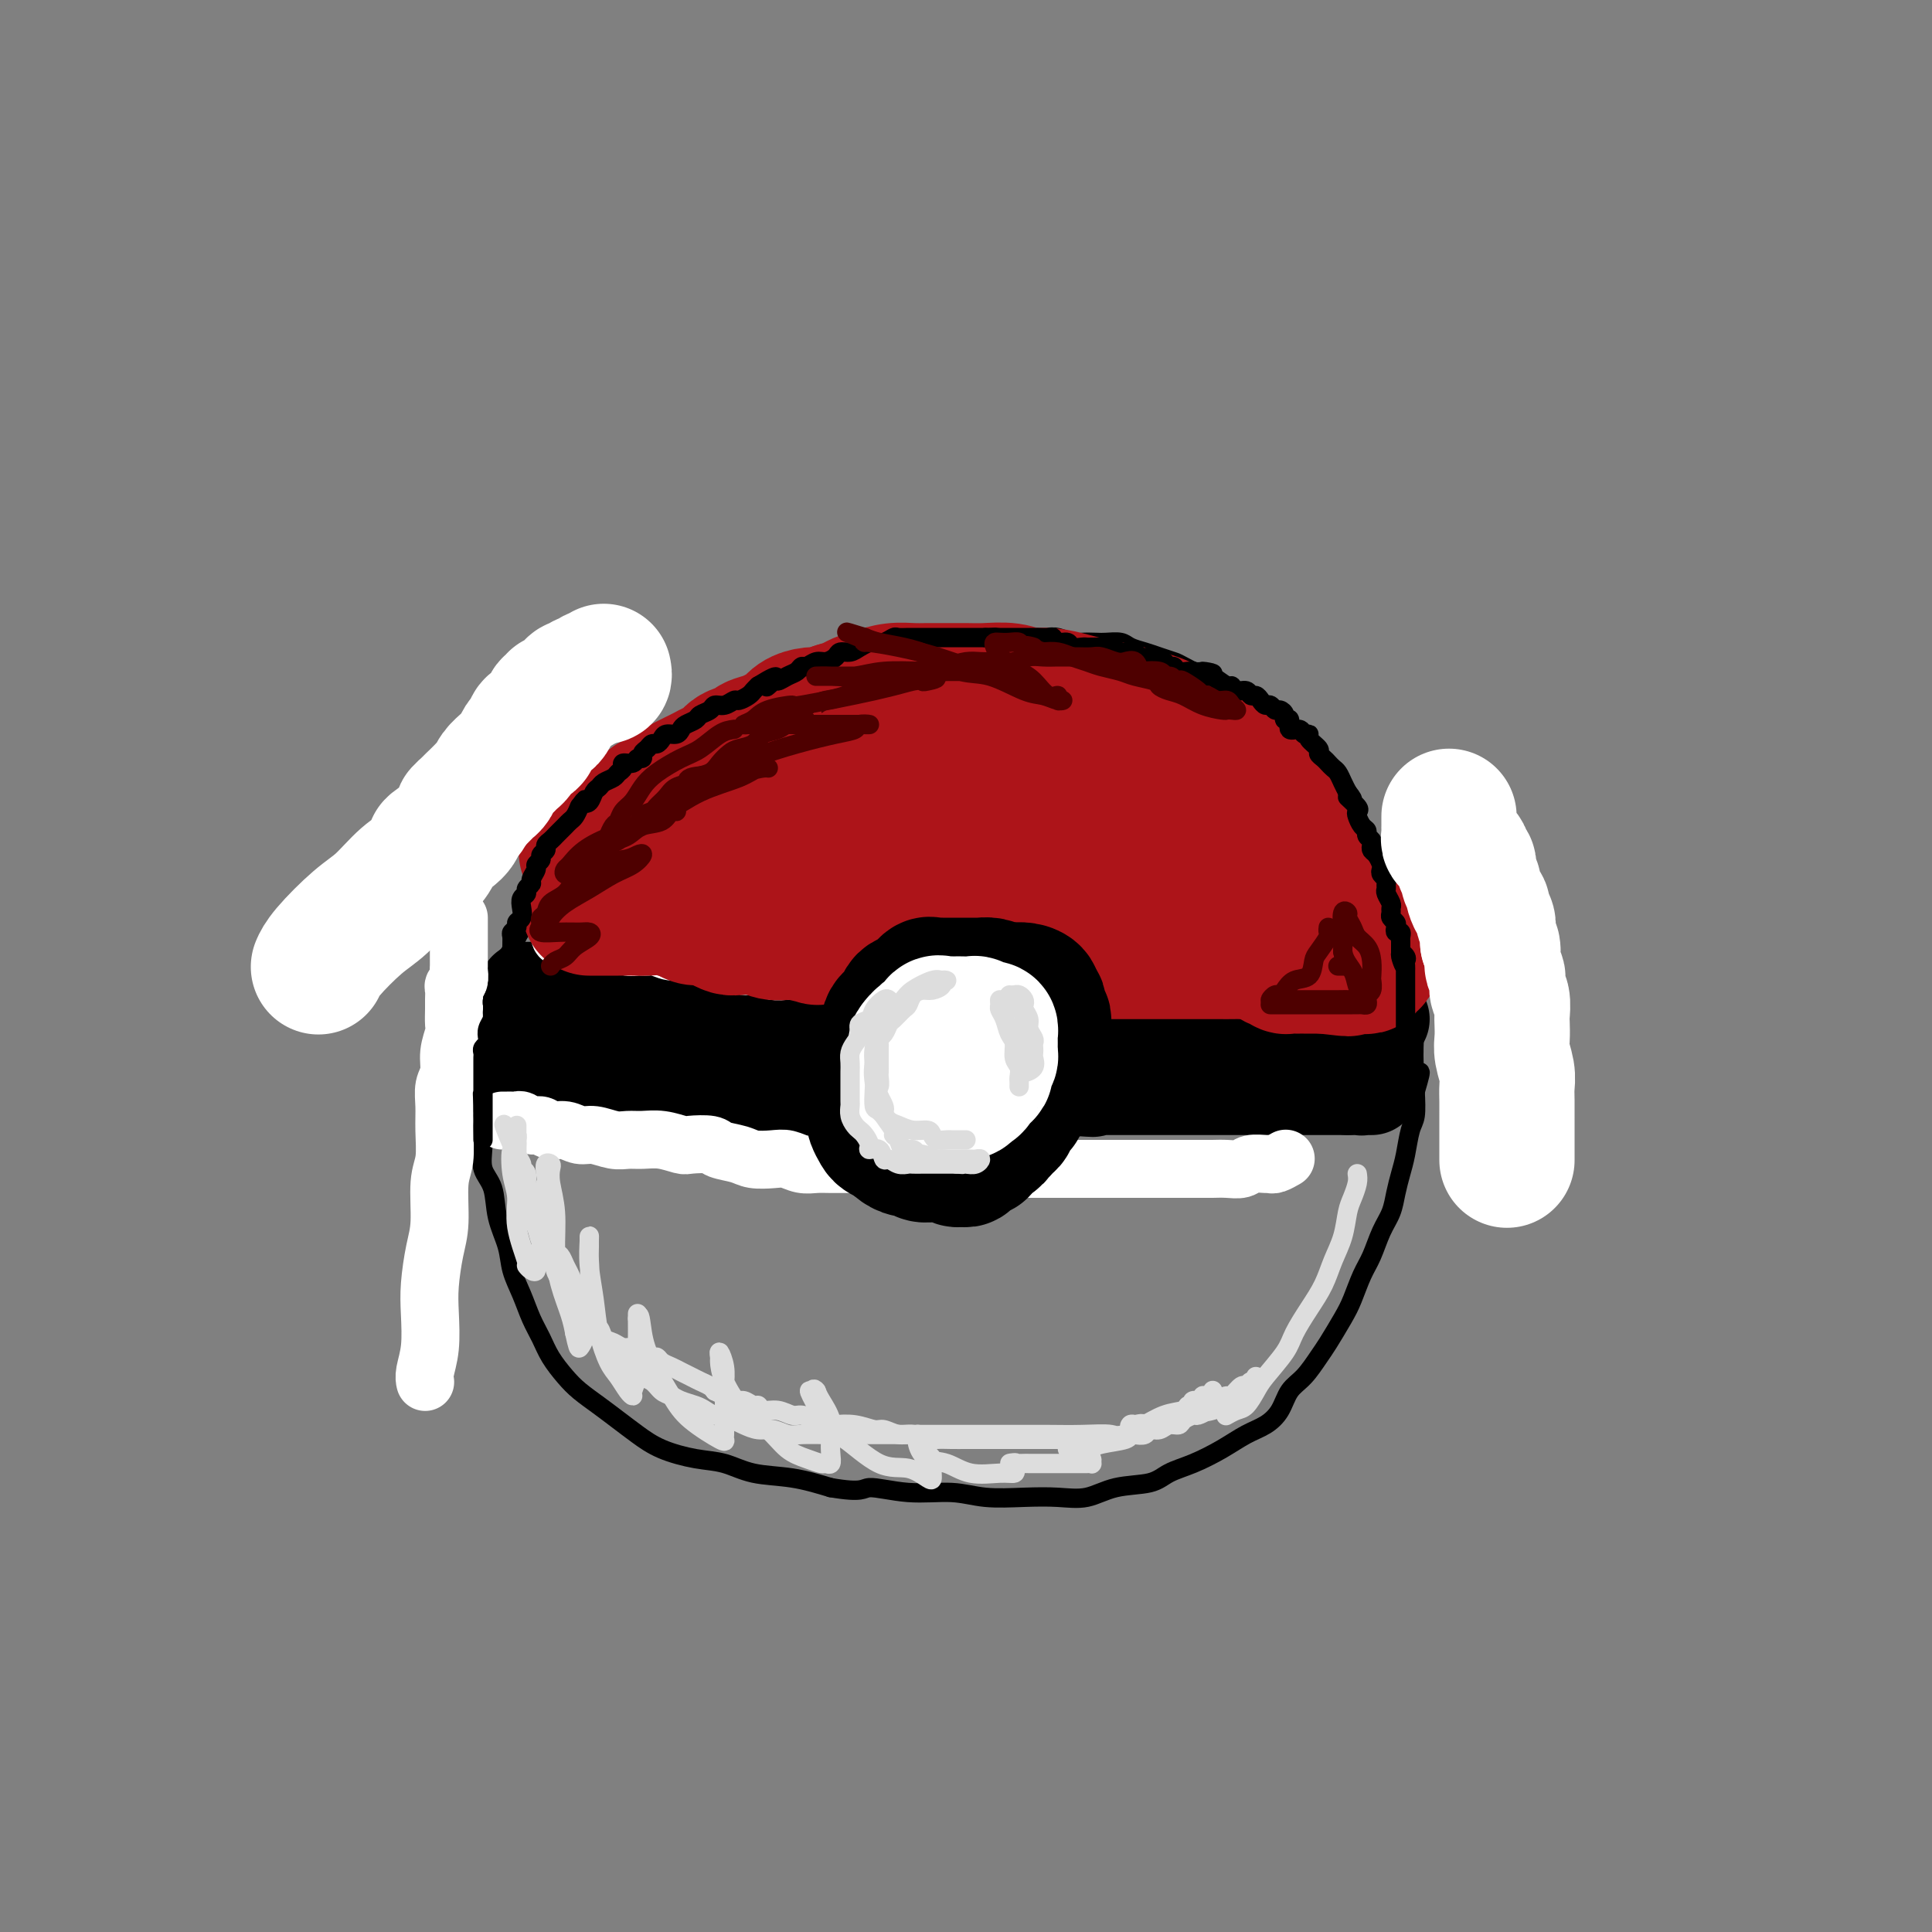 <svg viewBox='0 0 400 400' version='1.1' xmlns='http://www.w3.org/2000/svg' xmlns:xlink='http://www.w3.org/1999/xlink'><rect x="0" y="0" width="400" height="400" fill="#808080" stroke="none"/><g fill='none' stroke='rgb(0,0,0)' stroke-width='4' stroke-linecap='round' stroke-linejoin='round'><path d='M175,150c-0.449,0.113 -0.898,0.226 -1,0c-0.102,-0.226 0.142,-0.793 0,-1c-0.142,-0.207 -0.672,-0.056 -1,0c-0.328,0.056 -0.454,0.015 -1,0c-0.546,-0.015 -1.511,-0.004 -2,0c-0.489,0.004 -0.500,0.001 -1,0c-0.500,-0.001 -1.488,-0.001 -2,0c-0.512,0.001 -0.549,0.002 -1,0c-0.451,-0.002 -1.316,-0.008 -2,0c-0.684,0.008 -1.186,0.030 -2,0c-0.814,-0.030 -1.939,-0.111 -3,0c-1.061,0.111 -2.059,0.415 -3,1c-0.941,0.585 -1.826,1.451 -3,2c-1.174,0.549 -2.636,0.780 -4,1c-1.364,0.220 -2.630,0.429 -4,1c-1.370,0.571 -2.845,1.504 -4,2c-1.155,0.496 -1.990,0.556 -3,1c-1.010,0.444 -2.196,1.274 -3,2c-0.804,0.726 -1.227,1.350 -2,2c-0.773,0.650 -1.897,1.328 -3,2c-1.103,0.672 -2.186,1.338 -3,2c-0.814,0.662 -1.359,1.321 -2,2c-0.641,0.679 -1.379,1.378 -2,2c-0.621,0.622 -1.125,1.167 -2,2c-0.875,0.833 -2.122,1.954 -3,3c-0.878,1.046 -1.386,2.015 -2,3c-0.614,0.985 -1.333,1.985 -2,3c-0.667,1.015 -1.282,2.045 -2,3c-0.718,0.955 -1.539,1.834 -2,3c-0.461,1.166 -0.560,2.619 -1,4c-0.440,1.381 -1.220,2.691 -2,4'/><path d='M107,194c-1.875,3.796 -1.062,3.285 -1,4c0.062,0.715 -0.629,2.655 -1,4c-0.371,1.345 -0.424,2.096 -1,3c-0.576,0.904 -1.675,1.962 -2,3c-0.325,1.038 0.123,2.056 0,3c-0.123,0.944 -0.818,1.815 -1,3c-0.182,1.185 0.148,2.686 0,4c-0.148,1.314 -0.774,2.441 -1,4c-0.226,1.559 -0.054,3.549 0,5c0.054,1.451 -0.012,2.364 0,4c0.012,1.636 0.101,3.994 0,6c-0.101,2.006 -0.393,3.659 0,5c0.393,1.341 1.470,2.370 2,4c0.530,1.630 0.512,3.860 1,6c0.488,2.140 1.482,4.189 2,6c0.518,1.811 0.561,3.383 1,5c0.439,1.617 1.276,3.279 2,5c0.724,1.721 1.337,3.500 2,5c0.663,1.500 1.377,2.723 2,4c0.623,1.277 1.156,2.610 2,4c0.844,1.390 1.999,2.836 3,4c1.001,1.164 1.847,2.044 3,3c1.153,0.956 2.614,1.986 4,3c1.386,1.014 2.697,2.011 4,3c1.303,0.989 2.596,1.971 4,3c1.404,1.029 2.918,2.106 5,3c2.082,0.894 4.732,1.604 7,2c2.268,0.396 4.154,0.477 6,1c1.846,0.523 3.651,1.487 6,2c2.349,0.513 5.243,0.575 8,1c2.757,0.425 5.379,1.212 8,2'/><path d='M172,308c6.864,1.173 6.525,0.104 8,0c1.475,-0.104 4.763,0.756 8,1c3.237,0.244 6.423,-0.129 9,0c2.577,0.129 4.545,0.760 7,1c2.455,0.240 5.395,0.090 8,0c2.605,-0.090 4.874,-0.121 7,0c2.126,0.121 4.111,0.395 6,0c1.889,-0.395 3.684,-1.459 6,-2c2.316,-0.541 5.154,-0.557 7,-1c1.846,-0.443 2.699,-1.311 4,-2c1.301,-0.689 3.048,-1.198 5,-2c1.952,-0.802 4.108,-1.899 6,-3c1.892,-1.101 3.521,-2.208 5,-3c1.479,-0.792 2.809,-1.269 4,-2c1.191,-0.731 2.243,-1.716 3,-3c0.757,-1.284 1.218,-2.868 2,-4c0.782,-1.132 1.886,-1.813 3,-3c1.114,-1.187 2.238,-2.880 3,-4c0.762,-1.120 1.163,-1.666 2,-3c0.837,-1.334 2.111,-3.455 3,-5c0.889,-1.545 1.394,-2.513 2,-4c0.606,-1.487 1.314,-3.492 2,-5c0.686,-1.508 1.350,-2.518 2,-4c0.650,-1.482 1.288,-3.437 2,-5c0.712,-1.563 1.500,-2.733 2,-4c0.500,-1.267 0.712,-2.630 1,-4c0.288,-1.370 0.652,-2.745 1,-4c0.348,-1.255 0.681,-2.388 1,-4c0.319,-1.612 0.624,-3.703 1,-5c0.376,-1.297 0.822,-1.799 1,-3c0.178,-1.201 0.089,-3.100 0,-5'/><path d='M293,226c2.011,-6.886 0.540,-2.600 0,-4c-0.540,-1.400 -0.148,-8.484 0,-12c0.148,-3.516 0.050,-3.463 0,-4c-0.050,-0.537 -0.054,-1.665 0,-3c0.054,-1.335 0.165,-2.878 0,-4c-0.165,-1.122 -0.608,-1.822 -1,-3c-0.392,-1.178 -0.734,-2.832 -1,-4c-0.266,-1.168 -0.455,-1.848 -1,-3c-0.545,-1.152 -1.444,-2.777 -2,-4c-0.556,-1.223 -0.768,-2.045 -1,-3c-0.232,-0.955 -0.485,-2.041 -1,-3c-0.515,-0.959 -1.292,-1.789 -2,-3c-0.708,-1.211 -1.345,-2.802 -2,-4c-0.655,-1.198 -1.326,-2.003 -2,-3c-0.674,-0.997 -1.349,-2.188 -2,-3c-0.651,-0.812 -1.276,-1.247 -2,-2c-0.724,-0.753 -1.546,-1.826 -2,-3c-0.454,-1.174 -0.541,-2.450 -1,-3c-0.459,-0.550 -1.291,-0.374 -2,-1c-0.709,-0.626 -1.295,-2.056 -2,-3c-0.705,-0.944 -1.529,-1.404 -2,-2c-0.471,-0.596 -0.590,-1.328 -1,-2c-0.410,-0.672 -1.110,-1.283 -2,-2c-0.890,-0.717 -1.971,-1.540 -3,-2c-1.029,-0.460 -2.005,-0.557 -3,-1c-0.995,-0.443 -2.009,-1.232 -3,-2c-0.991,-0.768 -1.959,-1.514 -3,-2c-1.041,-0.486 -2.155,-0.710 -3,-1c-0.845,-0.290 -1.423,-0.645 -2,-1'/><path d='M247,139c-3.391,-1.798 -3.369,-1.792 -4,-2c-0.631,-0.208 -1.916,-0.630 -3,-1c-1.084,-0.370 -1.966,-0.687 -3,-1c-1.034,-0.313 -2.220,-0.620 -3,-1c-0.780,-0.380 -1.152,-0.833 -2,-1c-0.848,-0.167 -2.170,-0.049 -3,0c-0.830,0.049 -1.166,0.027 -2,0c-0.834,-0.027 -2.166,-0.060 -3,0c-0.834,0.060 -1.171,0.212 -2,0c-0.829,-0.212 -2.151,-0.789 -3,-1c-0.849,-0.211 -1.227,-0.058 -2,0c-0.773,0.058 -1.943,0.019 -3,0c-1.057,-0.019 -2.003,-0.019 -3,0c-0.997,0.019 -2.047,0.057 -3,0c-0.953,-0.057 -1.809,-0.209 -3,0c-1.191,0.209 -2.716,0.778 -4,1c-1.284,0.222 -2.328,0.097 -3,0c-0.672,-0.097 -0.973,-0.167 -2,0c-1.027,0.167 -2.779,0.569 -4,1c-1.221,0.431 -1.912,0.890 -3,1c-1.088,0.110 -2.573,-0.129 -4,0c-1.427,0.129 -2.795,0.627 -4,1c-1.205,0.373 -2.248,0.621 -3,1c-0.752,0.379 -1.213,0.889 -2,1c-0.787,0.111 -1.902,-0.178 -3,0c-1.098,0.178 -2.181,0.822 -3,1c-0.819,0.178 -1.374,-0.110 -2,0c-0.626,0.110 -1.322,0.617 -2,1c-0.678,0.383 -1.336,0.642 -2,1c-0.664,0.358 -1.332,0.817 -2,1c-0.668,0.183 -1.334,0.092 -2,0'/><path d='M160,142c-7.301,1.726 -3.055,1.041 -2,1c1.055,-0.041 -1.082,0.562 -2,1c-0.918,0.438 -0.617,0.712 -1,1c-0.383,0.288 -1.450,0.589 -2,1c-0.550,0.411 -0.584,0.933 -1,1c-0.416,0.067 -1.213,-0.320 -2,0c-0.787,0.320 -1.562,1.346 -2,2c-0.438,0.654 -0.537,0.934 -1,1c-0.463,0.066 -1.289,-0.083 -2,0c-0.711,0.083 -1.306,0.399 -2,1c-0.694,0.601 -1.485,1.488 -2,2c-0.515,0.512 -0.754,0.648 -1,1c-0.246,0.352 -0.500,0.920 -1,1c-0.500,0.080 -1.247,-0.329 -2,0c-0.753,0.329 -1.511,1.397 -2,2c-0.489,0.603 -0.709,0.740 -1,1c-0.291,0.260 -0.653,0.644 -1,1c-0.347,0.356 -0.681,0.683 -1,1c-0.319,0.317 -0.624,0.624 -1,1c-0.376,0.376 -0.822,0.822 -1,1c-0.178,0.178 -0.089,0.089 0,0'/></g>
<g fill='none' stroke='rgb(255,255,255)' stroke-width='4' stroke-linecap='round' stroke-linejoin='round'><path d='M173,150c-0.319,0.026 -0.637,0.052 -1,0c-0.363,-0.052 -0.769,-0.182 -1,0c-0.231,0.182 -0.286,0.674 -1,1c-0.714,0.326 -2.086,0.484 -3,1c-0.914,0.516 -1.370,1.389 -2,2c-0.630,0.611 -1.435,0.960 -2,1c-0.565,0.040 -0.889,-0.231 -1,0c-0.111,0.231 -0.009,0.963 0,1c0.009,0.037 -0.075,-0.620 0,-1c0.075,-0.380 0.308,-0.484 1,-1c0.692,-0.516 1.842,-1.446 3,-2c1.158,-0.554 2.323,-0.734 3,-1c0.677,-0.266 0.866,-0.618 1,-1c0.134,-0.382 0.212,-0.793 0,-1c-0.212,-0.207 -0.714,-0.210 -1,0c-0.286,0.210 -0.355,0.634 -1,1c-0.645,0.366 -1.864,0.676 -3,1c-1.136,0.324 -2.189,0.662 -3,1c-0.811,0.338 -1.380,0.676 -2,1c-0.620,0.324 -1.290,0.633 -2,1c-0.710,0.367 -1.460,0.791 -2,1c-0.540,0.209 -0.868,0.203 -1,0c-0.132,-0.203 -0.066,-0.601 0,-1'/><path d='M155,154c-2.662,0.502 -0.316,-0.244 1,-1c1.316,-0.756 1.603,-1.523 2,-2c0.397,-0.477 0.903,-0.665 1,-1c0.097,-0.335 -0.216,-0.819 0,-1c0.216,-0.181 0.960,-0.060 1,0c0.040,0.060 -0.623,0.057 -1,0c-0.377,-0.057 -0.466,-0.170 -1,0c-0.534,0.170 -1.513,0.623 -2,1c-0.487,0.377 -0.482,0.678 -1,1c-0.518,0.322 -1.558,0.663 -2,1c-0.442,0.337 -0.287,0.669 -1,1c-0.713,0.331 -2.293,0.661 -3,1c-0.707,0.339 -0.542,0.687 -1,1c-0.458,0.313 -1.540,0.591 -2,1c-0.460,0.409 -0.299,0.950 -1,1c-0.701,0.050 -2.264,-0.389 -3,0c-0.736,0.389 -0.647,1.608 -1,2c-0.353,0.392 -1.150,-0.041 -2,0c-0.850,0.041 -1.754,0.557 -2,1c-0.246,0.443 0.164,0.811 0,1c-0.164,0.189 -0.904,0.197 -1,0c-0.096,-0.197 0.452,-0.598 1,-1'/><path d='M137,160c-3.413,1.507 -0.444,-0.225 1,-1c1.444,-0.775 1.363,-0.593 2,-1c0.637,-0.407 1.992,-1.405 3,-2c1.008,-0.595 1.669,-0.789 3,-1c1.331,-0.211 3.330,-0.439 5,-1c1.670,-0.561 3.010,-1.456 4,-2c0.990,-0.544 1.631,-0.738 3,-1c1.369,-0.262 3.465,-0.592 5,-1c1.535,-0.408 2.509,-0.894 4,-1c1.491,-0.106 3.498,0.168 5,0c1.502,-0.168 2.497,-0.777 4,-1c1.503,-0.223 3.514,-0.061 5,0c1.486,0.061 2.449,0.020 4,0c1.551,-0.020 3.691,-0.021 5,0c1.309,0.021 1.787,0.062 3,0c1.213,-0.062 3.160,-0.226 4,0c0.840,0.226 0.573,0.844 1,1c0.427,0.156 1.548,-0.150 2,0c0.452,0.150 0.235,0.758 0,1c-0.235,0.242 -0.488,0.120 -1,0c-0.512,-0.120 -1.284,-0.238 -2,0c-0.716,0.238 -1.377,0.834 -3,1c-1.623,0.166 -4.208,-0.096 -6,0c-1.792,0.096 -2.790,0.552 -4,1c-1.210,0.448 -2.634,0.890 -4,1c-1.366,0.110 -2.676,-0.111 -4,0c-1.324,0.111 -2.662,0.556 -4,1'/><path d='M172,154c-4.969,0.999 -3.391,0.998 -3,1c0.391,0.002 -0.407,0.009 -1,0c-0.593,-0.009 -0.983,-0.034 -1,0c-0.017,0.034 0.338,0.129 1,0c0.662,-0.129 1.631,-0.480 3,-1c1.369,-0.520 3.138,-1.207 5,-2c1.862,-0.793 3.816,-1.691 5,-2c1.184,-0.309 1.599,-0.030 1,0c-0.599,0.030 -2.212,-0.188 -3,0c-0.788,0.188 -0.751,0.781 -1,1c-0.249,0.219 -0.786,0.062 -1,0c-0.214,-0.062 -0.107,-0.031 0,0'/></g>
<g fill='none' stroke='rgb(0,0,0)' stroke-width='20' stroke-linecap='round' stroke-linejoin='round'><path d='M109,205c0.333,-0.000 0.667,-0.000 1,0c0.333,0.000 0.666,0.000 1,0c0.334,-0.000 0.671,-0.001 1,0c0.329,0.001 0.651,0.004 1,0c0.349,-0.004 0.727,-0.015 1,0c0.273,0.015 0.443,0.056 1,0c0.557,-0.056 1.500,-0.207 2,0c0.500,0.207 0.556,0.773 1,1c0.444,0.227 1.278,0.114 2,0c0.722,-0.114 1.334,-0.228 2,0c0.666,0.228 1.386,0.797 2,1c0.614,0.203 1.123,0.040 2,0c0.877,-0.040 2.122,0.042 3,0c0.878,-0.042 1.390,-0.207 2,0c0.610,0.207 1.317,0.788 2,1c0.683,0.212 1.342,0.056 2,0c0.658,-0.056 1.316,-0.011 2,0c0.684,0.011 1.396,-0.011 2,0c0.604,0.011 1.102,0.056 2,0c0.898,-0.056 2.197,-0.211 3,0c0.803,0.211 1.111,0.789 2,1c0.889,0.211 2.359,0.057 3,0c0.641,-0.057 0.454,-0.015 1,0c0.546,0.015 1.827,0.004 3,0c1.173,-0.004 2.239,-0.001 3,0c0.761,0.001 1.217,0.000 2,0c0.783,-0.000 1.891,-0.000 3,0'/><path d='M161,209c8.342,0.636 3.198,0.227 2,0c-1.198,-0.227 1.552,-0.271 3,0c1.448,0.271 1.596,0.857 2,1c0.404,0.143 1.066,-0.158 2,0c0.934,0.158 2.140,0.774 3,1c0.860,0.226 1.375,0.061 2,0c0.625,-0.061 1.360,-0.017 2,0c0.640,0.017 1.185,0.008 2,0c0.815,-0.008 1.899,-0.016 3,0c1.101,0.016 2.220,0.057 3,0c0.780,-0.057 1.223,-0.211 2,0c0.777,0.211 1.888,0.789 3,1c1.112,0.211 2.226,0.057 3,0c0.774,-0.057 1.208,-0.015 2,0c0.792,0.015 1.940,0.004 3,0c1.060,-0.004 2.031,-0.001 3,0c0.969,0.001 1.936,0.000 3,0c1.064,-0.000 2.223,-0.000 3,0c0.777,0.000 1.170,0.000 2,0c0.830,-0.000 2.095,-0.000 3,0c0.905,0.000 1.449,0.000 2,0c0.551,-0.000 1.110,-0.000 2,0c0.890,0.000 2.111,0.000 3,0c0.889,-0.000 1.446,-0.001 2,0c0.554,0.001 1.106,0.004 2,0c0.894,-0.004 2.129,-0.015 3,0c0.871,0.015 1.377,0.057 2,0c0.623,-0.057 1.363,-0.211 2,0c0.637,0.211 1.172,0.788 2,1c0.828,0.212 1.951,0.061 3,0c1.049,-0.061 2.025,-0.030 3,0'/><path d='M238,213c12.265,0.619 4.427,0.166 2,0c-2.427,-0.166 0.556,-0.044 2,0c1.444,0.044 1.349,0.012 2,0c0.651,-0.012 2.047,-0.003 3,0c0.953,0.003 1.463,0.001 2,0c0.537,-0.001 1.100,-0.000 2,0c0.900,0.000 2.138,0.000 3,0c0.862,-0.000 1.348,-0.000 2,0c0.652,0.000 1.470,0.000 2,0c0.530,-0.000 0.770,-0.000 1,0c0.230,0.000 0.448,0.000 1,0c0.552,-0.000 1.439,-0.000 2,0c0.561,0.000 0.798,0.000 1,0c0.202,-0.000 0.369,-0.000 1,0c0.631,0.000 1.727,0.000 2,0c0.273,-0.000 -0.278,-0.000 0,0c0.278,0.000 1.384,0.000 2,0c0.616,-0.000 0.742,-0.000 1,0c0.258,0.000 0.646,0.000 1,0c0.354,-0.000 0.672,-0.000 1,0c0.328,0.000 0.665,0.000 1,0c0.335,-0.000 0.667,-0.000 1,0c0.333,0.000 0.667,0.000 1,0c0.333,-0.000 0.667,0.000 1,0c0.333,0.000 0.667,0.000 1,0c0.333,0.000 0.667,0.000 1,0c0.333,0.000 0.667,0.000 1,0c0.333,0.000 0.667,0.000 1,0c0.333,0.000 0.667,0.000 1,0'/><path d='M280,213c6.680,-0.012 2.382,-0.042 1,0c-1.382,0.042 0.154,0.155 1,0c0.846,-0.155 1.001,-0.577 1,-1c-0.001,-0.423 -0.158,-0.845 0,-1c0.158,-0.155 0.630,-0.041 1,0c0.370,0.041 0.638,0.011 1,0c0.362,-0.011 0.818,-0.003 1,0c0.182,0.003 0.091,0.002 0,0'/><path d='M106,210c0.326,-0.008 0.651,-0.016 1,0c0.349,0.016 0.721,0.057 1,0c0.279,-0.057 0.464,-0.213 1,0c0.536,0.213 1.424,0.793 2,1c0.576,0.207 0.840,0.040 1,0c0.160,-0.040 0.214,0.045 1,0c0.786,-0.045 2.303,-0.222 3,0c0.697,0.222 0.576,0.843 1,1c0.424,0.157 1.395,-0.150 2,0c0.605,0.150 0.845,0.759 1,1c0.155,0.241 0.226,0.116 1,0c0.774,-0.116 2.252,-0.223 3,0c0.748,0.223 0.767,0.777 1,1c0.233,0.223 0.678,0.116 1,0c0.322,-0.116 0.519,-0.241 1,0c0.481,0.241 1.246,0.848 2,1c0.754,0.152 1.497,-0.151 2,0c0.503,0.151 0.768,0.757 1,1c0.232,0.243 0.432,0.122 1,0c0.568,-0.122 1.503,-0.244 2,0c0.497,0.244 0.557,0.853 1,1c0.443,0.147 1.268,-0.167 2,0c0.732,0.167 1.369,0.815 2,1c0.631,0.185 1.255,-0.094 2,0c0.745,0.094 1.612,0.561 2,1c0.388,0.439 0.297,0.849 1,1c0.703,0.151 2.201,0.043 3,0c0.799,-0.043 0.900,-0.022 1,0'/><path d='M149,220c7.069,1.775 3.240,1.211 2,1c-1.240,-0.211 0.108,-0.071 1,0c0.892,0.071 1.327,0.072 2,0c0.673,-0.072 1.584,-0.215 2,0c0.416,0.215 0.337,0.790 1,1c0.663,0.210 2.068,0.057 3,0c0.932,-0.057 1.391,-0.016 2,0c0.609,0.016 1.369,0.008 2,0c0.631,-0.008 1.133,-0.016 2,0c0.867,0.016 2.100,0.056 3,0c0.900,-0.056 1.466,-0.207 2,0c0.534,0.207 1.035,0.774 2,1c0.965,0.226 2.394,0.112 3,0c0.606,-0.112 0.387,-0.222 1,0c0.613,0.222 2.056,0.778 3,1c0.944,0.222 1.389,0.112 2,0c0.611,-0.112 1.388,-0.226 2,0c0.612,0.226 1.060,0.793 2,1c0.940,0.207 2.372,0.056 3,0c0.628,-0.056 0.451,-0.015 1,0c0.549,0.015 1.822,0.004 3,0c1.178,-0.004 2.259,-0.001 3,0c0.741,0.001 1.141,0.000 2,0c0.859,-0.000 2.177,-0.000 3,0c0.823,0.000 1.151,0.000 2,0c0.849,-0.000 2.218,-0.000 3,0c0.782,0.000 0.978,0.000 2,0c1.022,-0.000 2.872,-0.000 4,0c1.128,0.000 1.534,0.000 2,0c0.466,-0.000 0.990,-0.000 2,0c1.010,0.000 2.505,0.000 4,0'/><path d='M220,225c11.354,0.774 4.240,0.207 2,0c-2.240,-0.207 0.396,-0.056 2,0c1.604,0.056 2.177,0.015 3,0c0.823,-0.015 1.896,-0.004 3,0c1.104,0.004 2.238,0.001 3,0c0.762,-0.001 1.151,-0.000 2,0c0.849,0.000 2.157,0.000 3,0c0.843,-0.000 1.222,-0.000 2,0c0.778,0.000 1.954,0.000 3,0c1.046,-0.000 1.961,-0.000 3,0c1.039,0.000 2.203,0.000 3,0c0.797,-0.000 1.227,-0.000 2,0c0.773,0.000 1.888,0.000 3,0c1.112,-0.000 2.219,-0.000 3,0c0.781,0.000 1.236,0.000 2,0c0.764,-0.000 1.838,-0.000 3,0c1.162,0.000 2.413,0.000 3,0c0.587,-0.000 0.510,-0.000 1,0c0.490,0.000 1.546,0.000 2,0c0.454,-0.000 0.307,-0.000 1,0c0.693,0.000 2.227,0.000 3,0c0.773,-0.000 0.784,-0.000 1,0c0.216,0.000 0.635,0.000 1,0c0.365,-0.000 0.675,0.000 1,0c0.325,-0.000 0.664,0.000 1,0c0.336,-0.000 0.667,0.000 1,0c0.333,-0.000 0.666,0.000 1,0c0.334,0.000 0.667,0.000 1,0'/><path d='M279,225c9.311,0.004 3.087,0.015 1,0c-2.087,-0.015 -0.037,-0.057 1,0c1.037,0.057 1.061,0.211 1,0c-0.061,-0.211 -0.209,-0.788 0,-1c0.209,-0.212 0.774,-0.061 1,0c0.226,0.061 0.113,0.030 0,0'/><path d='M160,224c-0.327,0.002 -0.654,0.004 -1,0c-0.346,-0.004 -0.711,-0.015 -1,0c-0.289,0.015 -0.503,0.057 -1,0c-0.497,-0.057 -1.278,-0.211 -2,0c-0.722,0.211 -1.387,0.789 -2,1c-0.613,0.211 -1.174,0.057 -2,0c-0.826,-0.057 -1.916,-0.015 -3,0c-1.084,0.015 -2.163,0.004 -3,0c-0.837,-0.004 -1.433,-0.001 -2,0c-0.567,0.001 -1.107,0.000 -2,0c-0.893,-0.000 -2.141,-0.000 -3,0c-0.859,0.000 -1.328,0.001 -2,0c-0.672,-0.001 -1.545,-0.004 -2,0c-0.455,0.004 -0.492,0.015 -1,0c-0.508,-0.015 -1.487,-0.057 -2,0c-0.513,0.057 -0.560,0.211 -1,0c-0.440,-0.211 -1.272,-0.788 -2,-1c-0.728,-0.212 -1.350,-0.061 -2,0c-0.650,0.061 -1.326,0.030 -2,0c-0.674,-0.030 -1.345,-0.061 -2,0c-0.655,0.061 -1.292,0.212 -2,0c-0.708,-0.212 -1.485,-0.789 -2,-1c-0.515,-0.211 -0.767,-0.057 -1,0c-0.233,0.057 -0.447,0.015 -1,0c-0.553,-0.015 -1.444,-0.004 -2,0c-0.556,0.004 -0.778,0.001 -1,0c-0.222,-0.001 -0.444,-0.000 -1,0c-0.556,0.000 -1.444,0.000 -2,0c-0.556,-0.000 -0.778,-0.000 -1,0'/><path d='M109,223c-8.012,-0.155 -2.541,-0.041 -1,0c1.541,0.041 -0.847,0.011 -2,0c-1.153,-0.011 -1.072,-0.004 -1,0c0.072,0.004 0.134,0.003 1,0c0.866,-0.003 2.535,-0.008 4,0c1.465,0.008 2.725,0.029 4,0c1.275,-0.029 2.566,-0.109 4,0c1.434,0.109 3.011,0.407 5,1c1.989,0.593 4.391,1.482 6,2c1.609,0.518 2.427,0.665 4,1c1.573,0.335 3.901,0.859 6,1c2.099,0.141 3.969,-0.102 6,0c2.031,0.102 4.223,0.549 6,1c1.777,0.451 3.139,0.906 5,1c1.861,0.094 4.221,-0.173 6,0c1.779,0.173 2.978,0.786 4,1c1.022,0.214 1.868,0.030 3,0c1.132,-0.030 2.551,0.095 4,0c1.449,-0.095 2.929,-0.410 4,0c1.071,0.410 1.735,1.546 3,2c1.265,0.454 3.133,0.227 5,0'/><path d='M185,233c12.927,1.563 5.744,0.471 4,0c-1.744,-0.471 1.952,-0.322 4,0c2.048,0.322 2.447,0.818 3,1c0.553,0.182 1.261,0.049 2,0c0.739,-0.049 1.508,-0.013 2,0c0.492,0.013 0.706,0.003 1,0c0.294,-0.003 0.666,-0.001 1,0c0.334,0.001 0.628,0.000 1,0c0.372,-0.000 0.820,-0.000 1,0c0.180,0.000 0.090,0.000 0,0'/></g>
<g fill='none' stroke='rgb(255,255,255)' stroke-width='12' stroke-linecap='round' stroke-linejoin='round'><path d='M104,232c0.335,0.002 0.670,0.005 1,0c0.330,-0.005 0.655,-0.016 1,0c0.345,0.016 0.711,0.061 1,0c0.289,-0.061 0.503,-0.228 1,0c0.497,0.228 1.277,0.850 2,1c0.723,0.150 1.389,-0.171 2,0c0.611,0.171 1.167,0.834 2,1c0.833,0.166 1.941,-0.166 3,0c1.059,0.166 2.068,0.829 3,1c0.932,0.171 1.788,-0.151 3,0c1.212,0.151 2.780,0.776 4,1c1.220,0.224 2.092,0.046 3,0c0.908,-0.046 1.851,0.039 3,0c1.149,-0.039 2.504,-0.204 4,0c1.496,0.204 3.132,0.775 4,1c0.868,0.225 0.969,0.102 2,0c1.031,-0.102 2.993,-0.185 4,0c1.007,0.185 1.060,0.637 2,1c0.940,0.363 2.769,0.637 4,1c1.231,0.363 1.866,0.815 3,1c1.134,0.185 2.767,0.102 4,0c1.233,-0.102 2.068,-0.224 3,0c0.932,0.224 1.963,0.792 3,1c1.037,0.208 2.081,0.056 3,0c0.919,-0.056 1.715,-0.015 3,0c1.285,0.015 3.061,0.003 4,0c0.939,-0.003 1.042,0.002 2,0c0.958,-0.002 2.772,-0.011 4,0c1.228,0.011 1.869,0.041 3,0c1.131,-0.041 2.752,-0.155 4,0c1.248,0.155 2.124,0.577 3,1'/><path d='M192,242c14.294,1.547 6.030,0.415 4,0c-2.030,-0.415 2.174,-0.111 4,0c1.826,0.111 1.274,0.030 2,0c0.726,-0.030 2.729,-0.008 4,0c1.271,0.008 1.810,0.002 3,0c1.190,-0.002 3.033,-0.001 4,0c0.967,0.001 1.059,0.000 2,0c0.941,-0.000 2.731,-0.000 4,0c1.269,0.000 2.015,0.000 3,0c0.985,-0.000 2.207,-0.000 3,0c0.793,0.000 1.157,0.000 2,0c0.843,-0.000 2.164,-0.000 3,0c0.836,0.000 1.185,0.000 2,0c0.815,-0.000 2.095,-0.000 3,0c0.905,0.000 1.436,0.000 2,0c0.564,-0.000 1.163,-0.000 2,0c0.837,0.000 1.914,0.000 3,0c1.086,-0.000 2.180,-0.000 3,0c0.820,0.000 1.364,0.001 2,0c0.636,-0.001 1.362,-0.004 2,0c0.638,0.004 1.186,0.015 2,0c0.814,-0.015 1.892,-0.057 3,0c1.108,0.057 2.246,0.212 3,0c0.754,-0.212 1.124,-0.793 2,-1c0.876,-0.207 2.260,-0.042 3,0c0.740,0.042 0.838,-0.040 1,0c0.162,0.040 0.390,0.203 1,0c0.610,-0.203 1.603,-0.772 2,-1c0.397,-0.228 0.199,-0.114 0,0'/><path d='M116,193c-0.066,0.425 -0.132,0.850 0,1c0.132,0.150 0.462,0.026 1,0c0.538,-0.026 1.285,0.044 2,0c0.715,-0.044 1.399,-0.204 2,0c0.601,0.204 1.120,0.773 2,1c0.880,0.227 2.123,0.114 3,0c0.877,-0.114 1.389,-0.228 2,0c0.611,0.228 1.322,0.797 2,1c0.678,0.203 1.325,0.039 2,0c0.675,-0.039 1.378,0.046 2,0c0.622,-0.046 1.162,-0.223 2,0c0.838,0.223 1.975,0.847 3,1c1.025,0.153 1.940,-0.165 3,0c1.060,0.165 2.265,0.814 3,1c0.735,0.186 1.001,-0.090 2,0c0.999,0.090 2.732,0.546 4,1c1.268,0.454 2.071,0.906 3,1c0.929,0.094 1.985,-0.171 3,0c1.015,0.171 1.990,0.778 3,1c1.010,0.222 2.054,0.060 3,0c0.946,-0.060 1.793,-0.016 3,0c1.207,0.016 2.773,0.005 4,0c1.227,-0.005 2.113,-0.002 3,0'/><path d='M173,201c9.410,1.464 4.435,1.124 4,1c-0.435,-0.124 3.668,-0.033 6,0c2.332,0.033 2.892,0.008 4,0c1.108,-0.008 2.765,0.002 4,0c1.235,-0.002 2.047,-0.015 3,0c0.953,0.015 2.048,0.056 3,0c0.952,-0.056 1.762,-0.211 3,0c1.238,0.211 2.905,0.789 4,1c1.095,0.211 1.618,0.057 3,0c1.382,-0.057 3.622,-0.015 5,0c1.378,0.015 1.893,0.003 3,0c1.107,-0.003 2.804,0.003 4,0c1.196,-0.003 1.890,-0.015 3,0c1.110,0.015 2.636,0.057 4,0c1.364,-0.057 2.566,-0.211 4,0c1.434,0.211 3.101,0.789 4,1c0.899,0.211 1.032,0.057 2,0c0.968,-0.057 2.773,-0.015 4,0c1.227,0.015 1.878,0.004 3,0c1.122,-0.004 2.717,-0.001 4,0c1.283,0.001 2.254,0.000 3,0c0.746,-0.000 1.267,-0.000 2,0c0.733,0.000 1.677,0.000 3,0c1.323,-0.000 3.026,-0.000 4,0c0.974,0.000 1.220,0.000 2,0c0.780,-0.000 2.096,-0.000 3,0c0.904,0.000 1.397,0.000 2,0c0.603,-0.000 1.316,-0.000 2,0c0.684,0.000 1.338,0.000 2,0c0.662,-0.000 1.331,-0.000 2,0'/><path d='M272,204c15.494,0.464 4.729,0.124 1,0c-3.729,-0.124 -0.422,-0.033 1,0c1.422,0.033 0.958,0.009 1,0c0.042,-0.009 0.589,-0.002 1,0c0.411,0.002 0.688,0.001 1,0c0.312,-0.001 0.661,-0.000 1,0c0.339,0.000 0.668,0.000 1,0c0.332,-0.000 0.666,-0.000 1,0c0.334,0.000 0.667,0.000 1,0'/><path d='M281,204c1.571,0.000 0.999,0.000 1,0c0.001,0.000 0.575,0.000 1,0c0.425,0.000 0.702,0.000 1,0c0.298,0.000 0.619,-0.000 1,0c0.381,0.000 0.823,-0.000 1,0c0.177,0.000 0.088,0.000 0,0'/><path d='M95,190c-0.000,0.242 -0.000,0.483 0,1c0.000,0.517 0.000,1.308 0,2c-0.000,0.692 -0.000,1.284 0,2c0.000,0.716 0.001,1.558 0,2c-0.001,0.442 -0.004,0.486 0,1c0.004,0.514 0.015,1.499 0,2c-0.015,0.501 -0.057,0.519 0,1c0.057,0.481 0.211,1.426 0,2c-0.211,0.574 -0.789,0.777 -1,1c-0.211,0.223 -0.055,0.467 0,1c0.055,0.533 0.011,1.356 0,2c-0.011,0.644 0.012,1.110 0,2c-0.012,0.890 -0.060,2.205 0,3c0.060,0.795 0.226,1.072 0,2c-0.226,0.928 -0.846,2.507 -1,4c-0.154,1.493 0.156,2.899 0,4c-0.156,1.101 -0.778,1.897 -1,3c-0.222,1.103 -0.045,2.514 0,4c0.045,1.486 -0.043,3.048 0,5c0.043,1.952 0.218,4.292 0,6c-0.218,1.708 -0.829,2.782 -1,5c-0.171,2.218 0.099,5.579 0,8c-0.099,2.421 -0.566,3.902 -1,6c-0.434,2.098 -0.834,4.815 -1,7c-0.166,2.185 -0.097,3.840 0,6c0.097,2.160 0.222,4.826 0,7c-0.222,2.174 -0.790,3.854 -1,5c-0.210,1.146 -0.060,1.756 0,2c0.060,0.244 0.030,0.122 0,0'/></g>
<g fill='none' stroke='rgb(173,20,25)' stroke-width='28' stroke-linecap='round' stroke-linejoin='round'><path d='M122,188c0.321,-0.000 0.641,-0.000 1,0c0.359,0.000 0.756,0.000 1,0c0.244,-0.000 0.336,-0.001 1,0c0.664,0.001 1.898,0.004 3,0c1.102,-0.004 2.070,-0.015 3,0c0.930,0.015 1.823,0.057 3,0c1.177,-0.057 2.637,-0.211 4,0c1.363,0.211 2.629,0.789 4,1c1.371,0.211 2.846,0.056 4,0c1.154,-0.056 1.988,-0.011 3,0c1.012,0.011 2.204,-0.011 3,0c0.796,0.011 1.198,0.054 2,0c0.802,-0.054 2.004,-0.207 3,0c0.996,0.207 1.788,0.773 3,1c1.212,0.227 2.846,0.114 4,0c1.154,-0.114 1.830,-0.228 3,0c1.170,0.228 2.835,0.797 4,1c1.165,0.203 1.830,0.040 3,0c1.170,-0.040 2.844,0.042 4,0c1.156,-0.042 1.793,-0.207 3,0c1.207,0.207 2.984,0.787 4,1c1.016,0.213 1.272,0.061 2,0c0.728,-0.061 1.928,-0.030 3,0c1.072,0.030 2.014,0.061 3,0c0.986,-0.061 2.014,-0.212 3,0c0.986,0.212 1.930,0.789 3,1c1.070,0.211 2.267,0.057 3,0c0.733,-0.057 1.000,-0.015 2,0c1.000,0.015 2.731,0.004 4,0c1.269,-0.004 2.077,-0.001 3,0c0.923,0.001 1.962,0.001 3,0'/><path d='M214,193c15.020,1.016 6.569,1.057 4,1c-2.569,-0.057 0.742,-0.211 3,0c2.258,0.211 3.461,0.789 4,1c0.539,0.211 0.413,0.056 1,0c0.587,-0.056 1.885,-0.011 3,0c1.115,0.011 2.045,-0.011 3,0c0.955,0.011 1.935,0.056 3,0c1.065,-0.056 2.215,-0.211 3,0c0.785,0.211 1.206,0.789 2,1c0.794,0.211 1.960,0.057 3,0c1.040,-0.057 1.955,-0.016 3,0c1.045,0.016 2.219,0.008 3,0c0.781,-0.008 1.168,-0.017 2,0c0.832,0.017 2.111,0.061 3,0c0.889,-0.061 1.390,-0.228 2,0c0.610,0.228 1.329,0.850 2,1c0.671,0.150 1.293,-0.171 2,0c0.707,0.171 1.499,0.834 2,1c0.501,0.166 0.712,-0.166 1,0c0.288,0.166 0.655,0.829 1,1c0.345,0.171 0.670,-0.150 1,0c0.330,0.150 0.666,0.772 1,1c0.334,0.228 0.666,0.061 1,0c0.334,-0.061 0.671,-0.016 1,0c0.329,0.016 0.652,0.004 1,0c0.348,-0.004 0.722,-0.001 1,0c0.278,0.001 0.459,0.000 1,0c0.541,-0.000 1.440,-0.000 2,0c0.560,0.000 0.780,0.000 1,0'/><path d='M274,200c9.461,1.083 3.112,0.290 1,0c-2.112,-0.290 0.011,-0.078 1,0c0.989,0.078 0.842,0.021 1,0c0.158,-0.021 0.619,-0.006 1,0c0.381,0.006 0.680,0.003 1,0c0.320,-0.003 0.659,-0.005 1,0c0.341,0.005 0.684,0.016 1,0c0.316,-0.016 0.607,-0.060 1,0c0.393,0.060 0.890,0.223 1,0c0.110,-0.223 -0.167,-0.833 0,-1c0.167,-0.167 0.777,0.110 1,0c0.223,-0.110 0.059,-0.606 0,-1c-0.059,-0.394 -0.014,-0.686 0,-1c0.014,-0.314 -0.002,-0.652 0,-1c0.002,-0.348 0.023,-0.707 0,-1c-0.023,-0.293 -0.089,-0.520 0,-1c0.089,-0.480 0.332,-1.213 0,-2c-0.332,-0.787 -1.239,-1.629 -2,-2c-0.761,-0.371 -1.378,-0.272 -2,-1c-0.622,-0.728 -1.251,-2.282 -2,-3c-0.749,-0.718 -1.618,-0.598 -2,-1c-0.382,-0.402 -0.278,-1.324 -1,-2c-0.722,-0.676 -2.271,-1.105 -3,-2c-0.729,-0.895 -0.637,-2.256 -1,-3c-0.363,-0.744 -1.182,-0.872 -2,-1'/><path d='M269,177c-2.499,-3.210 -1.246,-2.734 -1,-3c0.246,-0.266 -0.514,-1.275 -1,-2c-0.486,-0.725 -0.696,-1.167 -1,-2c-0.304,-0.833 -0.700,-2.057 -1,-3c-0.300,-0.943 -0.502,-1.605 -1,-2c-0.498,-0.395 -1.291,-0.524 -2,-1c-0.709,-0.476 -1.335,-1.301 -2,-2c-0.665,-0.699 -1.368,-1.273 -2,-2c-0.632,-0.727 -1.193,-1.609 -2,-2c-0.807,-0.391 -1.861,-0.293 -3,-1c-1.139,-0.707 -2.363,-2.221 -3,-3c-0.637,-0.779 -0.685,-0.825 -2,-1c-1.315,-0.175 -3.895,-0.481 -5,-1c-1.105,-0.519 -0.734,-1.252 -2,-2c-1.266,-0.748 -4.169,-1.511 -6,-2c-1.831,-0.489 -2.590,-0.704 -4,-1c-1.410,-0.296 -3.471,-0.671 -5,-1c-1.529,-0.329 -2.527,-0.610 -4,-1c-1.473,-0.390 -3.422,-0.889 -5,-1c-1.578,-0.111 -2.784,0.166 -4,0c-1.216,-0.166 -2.440,-0.777 -4,-1c-1.560,-0.223 -3.456,-0.060 -5,0c-1.544,0.060 -2.737,0.015 -4,0c-1.263,-0.015 -2.596,-0.001 -4,0c-1.404,0.001 -2.880,-0.011 -4,0c-1.120,0.011 -1.885,0.044 -3,0c-1.115,-0.044 -2.581,-0.167 -4,0c-1.419,0.167 -2.793,0.622 -4,1c-1.207,0.378 -2.248,0.679 -3,1c-0.752,0.321 -1.215,0.663 -2,1c-0.785,0.337 -1.893,0.668 -3,1'/><path d='M173,147c-2.457,0.854 -2.598,0.988 -3,1c-0.402,0.012 -1.065,-0.099 -2,0c-0.935,0.099 -2.142,0.408 -3,1c-0.858,0.592 -1.366,1.468 -2,2c-0.634,0.532 -1.395,0.719 -2,1c-0.605,0.281 -1.054,0.656 -2,1c-0.946,0.344 -2.389,0.655 -3,1c-0.611,0.345 -0.390,0.722 -1,1c-0.610,0.278 -2.050,0.456 -3,1c-0.950,0.544 -1.409,1.455 -2,2c-0.591,0.545 -1.313,0.723 -2,1c-0.687,0.277 -1.340,0.651 -2,1c-0.660,0.349 -1.328,0.671 -2,1c-0.672,0.329 -1.350,0.666 -2,1c-0.650,0.334 -1.273,0.667 -2,1c-0.727,0.333 -1.557,0.668 -2,1c-0.443,0.332 -0.500,0.662 -1,1c-0.500,0.338 -1.443,0.683 -2,1c-0.557,0.317 -0.727,0.605 -1,1c-0.273,0.395 -0.651,0.898 -1,1c-0.349,0.102 -0.671,-0.198 -1,0c-0.329,0.198 -0.665,0.894 -1,1c-0.335,0.106 -0.668,-0.379 -1,0c-0.332,0.379 -0.663,1.622 -1,2c-0.337,0.378 -0.682,-0.110 -1,0c-0.318,0.110 -0.611,0.817 -1,1c-0.389,0.183 -0.875,-0.158 -1,0c-0.125,0.158 0.111,0.816 0,1c-0.111,0.184 -0.568,-0.104 -1,0c-0.432,0.104 -0.838,0.601 -1,1c-0.162,0.399 -0.081,0.699 0,1'/><path d='M124,175c-4.557,2.893 -1.951,0.624 -1,0c0.951,-0.624 0.247,0.396 0,1c-0.247,0.604 -0.036,0.793 0,1c0.036,0.207 -0.104,0.432 0,1c0.104,0.568 0.451,1.481 1,2c0.549,0.519 1.300,0.646 2,1c0.700,0.354 1.350,0.935 2,1c0.650,0.065 1.301,-0.385 2,0c0.699,0.385 1.445,1.605 2,2c0.555,0.395 0.920,-0.035 1,0c0.080,0.035 -0.126,0.535 0,1c0.126,0.465 0.582,0.894 1,1c0.418,0.106 0.798,-0.113 1,0c0.202,0.113 0.227,0.556 1,1c0.773,0.444 2.294,0.889 3,1c0.706,0.111 0.598,-0.111 1,0c0.402,0.111 1.316,0.555 2,1c0.684,0.445 1.140,0.890 2,1c0.860,0.110 2.124,-0.115 3,0c0.876,0.115 1.364,0.571 2,1c0.636,0.429 1.420,0.833 2,1c0.580,0.167 0.957,0.097 2,0c1.043,-0.097 2.754,-0.222 4,0c1.246,0.222 2.028,0.791 3,1c0.972,0.209 2.135,0.060 3,0c0.865,-0.060 1.433,-0.030 2,0'/><path d='M165,193c5.607,1.310 4.124,1.086 4,1c-0.124,-0.086 1.110,-0.033 2,0c0.890,0.033 1.435,0.047 2,0c0.565,-0.047 1.151,-0.156 2,0c0.849,0.156 1.963,0.578 3,1c1.037,0.422 1.999,0.845 3,1c1.001,0.155 2.042,0.040 3,0c0.958,-0.040 1.832,-0.007 3,0c1.168,0.007 2.630,-0.012 4,0c1.370,0.012 2.648,0.056 4,0c1.352,-0.056 2.777,-0.211 4,0c1.223,0.211 2.244,0.789 4,1c1.756,0.211 4.247,0.057 6,0c1.753,-0.057 2.768,-0.015 4,0c1.232,0.015 2.681,0.004 4,0c1.319,-0.004 2.509,-0.001 4,0c1.491,0.001 3.283,0.000 5,0c1.717,-0.000 3.357,-0.000 5,0c1.643,0.000 3.288,-0.000 5,0c1.712,0.000 3.491,0.000 5,0c1.509,-0.000 2.747,-0.000 4,0c1.253,0.000 2.521,0.001 4,0c1.479,-0.001 3.170,-0.004 4,0c0.830,0.004 0.801,0.016 2,0c1.199,-0.016 3.628,-0.060 5,0c1.372,0.060 1.688,0.223 2,0c0.312,-0.223 0.619,-0.833 1,-1c0.381,-0.167 0.834,0.110 1,0c0.166,-0.110 0.045,-0.607 0,-1c-0.045,-0.393 -0.013,-0.684 0,-1c0.013,-0.316 0.006,-0.658 0,-1'/><path d='M264,193c0.597,-0.917 0.089,-1.210 0,-2c-0.089,-0.790 0.242,-2.076 0,-3c-0.242,-0.924 -1.058,-1.484 -3,-3c-1.942,-1.516 -5.009,-3.988 -7,-5c-1.991,-1.012 -2.906,-0.565 -5,-1c-2.094,-0.435 -5.368,-1.752 -8,-3c-2.632,-1.248 -4.621,-2.428 -7,-3c-2.379,-0.572 -5.146,-0.535 -8,-1c-2.854,-0.465 -5.794,-1.431 -9,-2c-3.206,-0.569 -6.678,-0.741 -11,-1c-4.322,-0.259 -9.492,-0.606 -14,-1c-4.508,-0.394 -8.352,-0.834 -12,-1c-3.648,-0.166 -7.101,-0.059 -10,0c-2.899,0.059 -5.245,0.071 -7,0c-1.755,-0.071 -2.919,-0.225 -4,0c-1.081,0.225 -2.080,0.830 -3,1c-0.920,0.170 -1.761,-0.094 -2,0c-0.239,0.094 0.125,0.545 0,1c-0.125,0.455 -0.740,0.913 0,1c0.740,0.087 2.836,-0.197 5,0c2.164,0.197 4.397,0.875 7,1c2.603,0.125 5.576,-0.303 9,0c3.424,0.303 7.297,1.338 11,2c3.703,0.662 7.234,0.952 11,1c3.766,0.048 7.766,-0.145 11,0c3.234,0.145 5.702,0.626 8,1c2.298,0.374 4.426,0.639 6,1c1.574,0.361 2.592,0.817 3,1c0.408,0.183 0.204,0.091 0,0'/></g>
<g fill='none' stroke='rgb(0,0,0)' stroke-width='4' stroke-linecap='round' stroke-linejoin='round'><path d='M100,236c0.000,-0.363 0.000,-0.726 0,-1c-0.000,-0.274 -0.000,-0.458 0,-1c0.000,-0.542 0.000,-1.440 0,-2c-0.000,-0.560 -0.000,-0.780 0,-1c0.000,-0.220 0.000,-0.439 0,-1c-0.000,-0.561 -0.000,-1.463 0,-2c0.000,-0.537 0.000,-0.707 0,-1c-0.000,-0.293 -0.000,-0.708 0,-1c0.000,-0.292 0.000,-0.459 0,-1c-0.000,-0.541 -0.000,-1.454 0,-2c0.000,-0.546 0.000,-0.724 0,-1c-0.000,-0.276 -0.001,-0.651 0,-1c0.001,-0.349 0.004,-0.671 0,-1c-0.004,-0.329 -0.015,-0.665 0,-1c0.015,-0.335 0.056,-0.670 0,-1c-0.056,-0.330 -0.207,-0.655 0,-1c0.207,-0.345 0.774,-0.708 1,-1c0.226,-0.292 0.113,-0.512 0,-1c-0.113,-0.488 -0.226,-1.244 0,-2c0.226,-0.756 0.792,-1.511 1,-2c0.208,-0.489 0.060,-0.712 0,-1c-0.060,-0.288 -0.030,-0.641 0,-1c0.030,-0.359 0.060,-0.725 0,-1c-0.060,-0.275 -0.208,-0.459 0,-1c0.208,-0.541 0.774,-1.440 1,-2c0.226,-0.560 0.113,-0.780 0,-1'/><path d='M103,204c0.691,-5.207 0.920,-2.225 1,-1c0.080,1.225 0.011,0.693 0,0c-0.011,-0.693 0.035,-1.547 0,-2c-0.035,-0.453 -0.153,-0.506 0,-1c0.153,-0.494 0.576,-1.428 1,-2c0.424,-0.572 0.850,-0.783 1,-1c0.150,-0.217 0.025,-0.439 0,-1c-0.025,-0.561 0.050,-1.459 0,-2c-0.050,-0.541 -0.223,-0.725 0,-1c0.223,-0.275 0.843,-0.641 1,-1c0.157,-0.359 -0.150,-0.712 0,-1c0.150,-0.288 0.757,-0.511 1,-1c0.243,-0.489 0.122,-1.245 0,-2c-0.122,-0.755 -0.244,-1.511 0,-2c0.244,-0.489 0.854,-0.712 1,-1c0.146,-0.288 -0.172,-0.640 0,-1c0.172,-0.360 0.835,-0.726 1,-1c0.165,-0.274 -0.167,-0.455 0,-1c0.167,-0.545 0.833,-1.456 1,-2c0.167,-0.544 -0.166,-0.723 0,-1c0.166,-0.277 0.832,-0.652 1,-1c0.168,-0.348 -0.162,-0.671 0,-1c0.162,-0.329 0.817,-0.666 1,-1c0.183,-0.334 -0.106,-0.667 0,-1c0.106,-0.333 0.606,-0.667 1,-1c0.394,-0.333 0.683,-0.666 1,-1c0.317,-0.334 0.662,-0.670 1,-1c0.338,-0.330 0.668,-0.656 1,-1c0.332,-0.344 0.666,-0.708 1,-1c0.334,-0.292 0.667,-0.512 1,-1c0.333,-0.488 0.667,-1.244 1,-2'/><path d='M120,167c1.571,-2.112 0.997,-1.392 1,-1c0.003,0.392 0.582,0.456 1,0c0.418,-0.456 0.675,-1.432 1,-2c0.325,-0.568 0.718,-0.729 1,-1c0.282,-0.271 0.452,-0.651 1,-1c0.548,-0.349 1.474,-0.667 2,-1c0.526,-0.333 0.651,-0.682 1,-1c0.349,-0.318 0.920,-0.606 1,-1c0.080,-0.394 -0.333,-0.893 0,-1c0.333,-0.107 1.413,0.179 2,0c0.587,-0.179 0.682,-0.822 1,-1c0.318,-0.178 0.859,0.111 1,0c0.141,-0.111 -0.117,-0.621 0,-1c0.117,-0.379 0.608,-0.627 1,-1c0.392,-0.373 0.686,-0.870 1,-1c0.314,-0.130 0.648,0.106 1,0c0.352,-0.106 0.723,-0.553 1,-1c0.277,-0.447 0.459,-0.893 1,-1c0.541,-0.107 1.439,0.126 2,0c0.561,-0.126 0.784,-0.611 1,-1c0.216,-0.389 0.424,-0.683 1,-1c0.576,-0.317 1.519,-0.658 2,-1c0.481,-0.342 0.500,-0.684 1,-1c0.500,-0.316 1.481,-0.606 2,-1c0.519,-0.394 0.577,-0.893 1,-1c0.423,-0.107 1.213,0.179 2,0c0.787,-0.179 1.573,-0.821 2,-1c0.427,-0.179 0.496,0.107 1,0c0.504,-0.107 1.443,-0.606 2,-1c0.557,-0.394 0.730,-0.684 1,-1c0.270,-0.316 0.635,-0.658 1,-1'/><path d='M157,142c6.126,-3.803 2.940,-0.812 2,0c-0.940,0.812 0.364,-0.557 1,-1c0.636,-0.443 0.603,0.040 1,0c0.397,-0.040 1.223,-0.603 2,-1c0.777,-0.397 1.506,-0.627 2,-1c0.494,-0.373 0.752,-0.887 1,-1c0.248,-0.113 0.485,0.176 1,0c0.515,-0.176 1.307,-0.817 2,-1c0.693,-0.183 1.288,0.092 2,0c0.712,-0.092 1.543,-0.550 2,-1c0.457,-0.450 0.541,-0.891 1,-1c0.459,-0.109 1.291,0.115 2,0c0.709,-0.115 1.293,-0.571 2,-1c0.707,-0.429 1.536,-0.833 2,-1c0.464,-0.167 0.562,-0.097 1,0c0.438,0.097 1.217,0.222 2,0c0.783,-0.222 1.572,-0.792 2,-1c0.428,-0.208 0.495,-0.056 1,0c0.505,0.056 1.449,0.015 2,0c0.551,-0.015 0.710,-0.004 1,0c0.290,0.004 0.711,0.001 1,0c0.289,-0.001 0.444,-0.000 1,0c0.556,0.000 1.511,0.000 2,0c0.489,-0.000 0.511,-0.000 1,0c0.489,0.000 1.444,0.000 2,0c0.556,-0.000 0.711,-0.000 1,0c0.289,0.000 0.710,0.000 1,0c0.290,-0.000 0.449,-0.000 1,0c0.551,0.000 1.495,0.000 2,0c0.505,-0.000 0.573,-0.000 1,0c0.427,0.000 1.214,0.000 2,0'/><path d='M204,132c4.131,-0.155 2.458,-0.041 2,0c-0.458,0.041 0.300,0.011 1,0c0.700,-0.011 1.343,-0.003 2,0c0.657,0.003 1.328,-0.000 2,0c0.672,0.000 1.345,0.004 2,0c0.655,-0.004 1.293,-0.016 2,0c0.707,0.016 1.484,0.061 2,0c0.516,-0.061 0.772,-0.226 1,0c0.228,0.226 0.428,0.845 1,1c0.572,0.155 1.514,-0.155 2,0c0.486,0.155 0.515,0.773 1,1c0.485,0.227 1.426,0.061 2,0c0.574,-0.061 0.783,-0.017 1,0c0.217,0.017 0.443,0.008 1,0c0.557,-0.008 1.445,-0.016 2,0c0.555,0.016 0.779,0.057 1,0c0.221,-0.057 0.441,-0.212 1,0c0.559,0.212 1.458,0.793 2,1c0.542,0.207 0.726,0.042 1,0c0.274,-0.042 0.637,0.040 1,0c0.363,-0.040 0.727,-0.203 1,0c0.273,0.203 0.454,0.771 1,1c0.546,0.229 1.456,0.118 2,0c0.544,-0.118 0.724,-0.243 1,0c0.276,0.243 0.650,0.853 1,1c0.350,0.147 0.675,-0.171 1,0c0.325,0.171 0.651,0.830 1,1c0.349,0.170 0.722,-0.150 1,0c0.278,0.150 0.459,0.771 1,1c0.541,0.229 1.440,0.065 2,0c0.560,-0.065 0.780,-0.033 1,0'/><path d='M247,139c7.049,1.013 3.170,0.046 2,0c-1.170,-0.046 0.368,0.829 1,1c0.632,0.171 0.358,-0.362 1,0c0.642,0.362 2.199,1.618 3,2c0.801,0.382 0.844,-0.108 1,0c0.156,0.108 0.423,0.816 1,1c0.577,0.184 1.464,-0.157 2,0c0.536,0.157 0.721,0.812 1,1c0.279,0.188 0.652,-0.089 1,0c0.348,0.089 0.670,0.545 1,1c0.330,0.455 0.667,0.909 1,1c0.333,0.091 0.663,-0.182 1,0c0.337,0.182 0.683,0.817 1,1c0.317,0.183 0.605,-0.087 1,0c0.395,0.087 0.897,0.530 1,1c0.103,0.470 -0.194,0.967 0,1c0.194,0.033 0.879,-0.398 1,0c0.121,0.398 -0.324,1.625 0,2c0.324,0.375 1.415,-0.103 2,0c0.585,0.103 0.664,0.787 1,1c0.336,0.213 0.930,-0.045 1,0c0.070,0.045 -0.385,0.393 0,1c0.385,0.607 1.609,1.472 2,2c0.391,0.528 -0.050,0.718 0,1c0.050,0.282 0.591,0.656 1,1c0.409,0.344 0.687,0.659 1,1c0.313,0.341 0.661,0.710 1,1c0.339,0.290 0.668,0.501 1,1c0.332,0.499 0.666,1.285 1,2c0.334,0.715 0.667,1.357 1,2'/><path d='M279,164c2.200,2.749 0.200,1.122 0,1c-0.200,-0.122 1.401,1.263 2,2c0.599,0.737 0.198,0.827 0,1c-0.198,0.173 -0.193,0.427 0,1c0.193,0.573 0.574,1.463 1,2c0.426,0.537 0.898,0.722 1,1c0.102,0.278 -0.166,0.651 0,1c0.166,0.349 0.766,0.675 1,1c0.234,0.325 0.101,0.650 0,1c-0.101,0.350 -0.172,0.724 0,1c0.172,0.276 0.586,0.455 1,1c0.414,0.545 0.829,1.455 1,2c0.171,0.545 0.099,0.724 0,1c-0.099,0.276 -0.224,0.650 0,1c0.224,0.350 0.796,0.675 1,1c0.204,0.325 0.041,0.650 0,1c-0.041,0.350 0.042,0.724 0,1c-0.042,0.276 -0.208,0.455 0,1c0.208,0.545 0.792,1.455 1,2c0.208,0.545 0.042,0.723 0,1c-0.042,0.277 0.040,0.653 0,1c-0.040,0.347 -0.203,0.667 0,1c0.203,0.333 0.772,0.681 1,1c0.228,0.319 0.114,0.610 0,1c-0.114,0.390 -0.227,0.878 0,1c0.227,0.122 0.793,-0.122 1,0c0.207,0.122 0.056,0.610 0,1c-0.056,0.390 -0.015,0.682 0,1c0.015,0.318 0.004,0.662 0,1c-0.004,0.338 -0.002,0.669 0,1'/><path d='M290,197c1.641,5.344 0.244,2.206 0,1c-0.244,-1.206 0.667,-0.478 1,0c0.333,0.478 0.089,0.706 0,1c-0.089,0.294 -0.024,0.652 0,1c0.024,0.348 0.006,0.685 0,1c-0.006,0.315 -0.002,0.609 0,1c0.002,0.391 0.000,0.878 0,1c-0.000,0.122 -0.000,-0.122 0,0c0.000,0.122 0.000,0.610 0,1c-0.000,0.390 -0.000,0.682 0,1c0.000,0.318 0.000,0.663 0,1c-0.000,0.337 -0.000,0.668 0,1c0.000,0.332 0.000,0.667 0,1c-0.000,0.333 -0.000,0.666 0,1c0.000,0.334 0.000,0.670 0,1c-0.000,0.330 -0.000,0.656 0,1c0.000,0.344 0.000,0.708 0,1c-0.000,0.292 -0.000,0.512 0,1c0.000,0.488 0.000,1.244 0,2'/><path d='M291,215c0.171,2.947 0.098,1.314 0,1c-0.098,-0.314 -0.223,0.689 0,1c0.223,0.311 0.792,-0.071 1,0c0.208,0.071 0.056,0.594 0,1c-0.056,0.406 -0.015,0.697 0,1c0.015,0.303 0.004,0.620 0,1c-0.004,0.380 -0.001,0.823 0,1c0.001,0.177 0.001,0.089 0,0'/></g>
<g fill='none' stroke='rgb(0,0,0)' stroke-width='28' stroke-linecap='round' stroke-linejoin='round'><path d='M194,211c-0.350,-0.005 -0.699,-0.009 -1,0c-0.301,0.009 -0.553,0.033 -1,0c-0.447,-0.033 -1.089,-0.123 -2,0c-0.911,0.123 -2.090,0.460 -3,1c-0.910,0.540 -1.549,1.282 -2,2c-0.451,0.718 -0.713,1.410 -1,2c-0.287,0.590 -0.599,1.078 -1,2c-0.401,0.922 -0.892,2.277 -1,3c-0.108,0.723 0.167,0.812 0,1c-0.167,0.188 -0.777,0.474 -1,1c-0.223,0.526 -0.061,1.292 0,2c0.061,0.708 0.019,1.359 0,2c-0.019,0.641 -0.017,1.271 0,2c0.017,0.729 0.049,1.557 0,2c-0.049,0.443 -0.179,0.500 0,1c0.179,0.500 0.667,1.444 1,2c0.333,0.556 0.512,0.723 1,1c0.488,0.277 1.285,0.663 2,1c0.715,0.337 1.346,0.626 2,1c0.654,0.374 1.330,0.833 2,1c0.670,0.167 1.334,0.041 2,0c0.666,-0.041 1.334,0.004 2,0c0.666,-0.004 1.330,-0.055 2,0c0.670,0.055 1.344,0.218 2,0c0.656,-0.218 1.293,-0.817 2,-1c0.707,-0.183 1.485,0.050 2,0c0.515,-0.050 0.767,-0.385 1,-1c0.233,-0.615 0.447,-1.512 1,-2c0.553,-0.488 1.444,-0.568 2,-1c0.556,-0.432 0.778,-1.216 1,-2'/><path d='M206,231c1.961,-1.441 1.363,-1.544 1,-2c-0.363,-0.456 -0.491,-1.267 0,-2c0.491,-0.733 1.599,-1.390 2,-2c0.401,-0.610 0.093,-1.175 0,-2c-0.093,-0.825 0.028,-1.912 0,-3c-0.028,-1.088 -0.204,-2.178 0,-3c0.204,-0.822 0.789,-1.376 1,-2c0.211,-0.624 0.050,-1.319 0,-2c-0.050,-0.681 0.013,-1.348 0,-2c-0.013,-0.652 -0.100,-1.289 0,-2c0.100,-0.711 0.388,-1.497 0,-2c-0.388,-0.503 -1.451,-0.723 -2,-1c-0.549,-0.277 -0.585,-0.610 -1,-1c-0.415,-0.390 -1.208,-0.837 -2,-1c-0.792,-0.163 -1.582,-0.044 -2,0c-0.418,0.044 -0.465,0.012 -1,0c-0.535,-0.012 -1.558,-0.003 -2,0c-0.442,0.003 -0.304,0.001 -1,0c-0.696,-0.001 -2.227,-0.002 -3,0c-0.773,0.002 -0.787,0.007 -1,0c-0.213,-0.007 -0.624,-0.027 -1,0c-0.376,0.027 -0.717,0.100 -1,0c-0.283,-0.100 -0.508,-0.374 -1,0c-0.492,0.374 -1.250,1.397 -2,2c-0.750,0.603 -1.492,0.785 -2,1c-0.508,0.215 -0.781,0.462 -1,1c-0.219,0.538 -0.385,1.365 -1,2c-0.615,0.635 -1.680,1.077 -2,2c-0.320,0.923 0.106,2.325 0,3c-0.106,0.675 -0.745,0.621 -1,1c-0.255,0.379 -0.128,1.189 0,2'/><path d='M183,218c-0.171,1.270 -0.098,1.443 0,2c0.098,0.557 0.222,1.496 0,2c-0.222,0.504 -0.791,0.571 -1,1c-0.209,0.429 -0.057,1.218 0,2c0.057,0.782 0.018,1.556 0,2c-0.018,0.444 -0.016,0.556 0,1c0.016,0.444 0.046,1.218 0,2c-0.046,0.782 -0.168,1.571 0,2c0.168,0.429 0.625,0.497 1,1c0.375,0.503 0.668,1.440 1,2c0.332,0.560 0.704,0.742 1,1c0.296,0.258 0.517,0.591 1,1c0.483,0.409 1.228,0.894 2,1c0.772,0.106 1.573,-0.168 2,0c0.427,0.168 0.482,0.776 1,1c0.518,0.224 1.501,0.064 2,0c0.499,-0.064 0.515,-0.031 1,0c0.485,0.031 1.441,0.062 2,0c0.559,-0.062 0.723,-0.217 1,0c0.277,0.217 0.667,0.805 1,1c0.333,0.195 0.610,-0.004 1,0c0.390,0.004 0.892,0.211 1,0c0.108,-0.211 -0.177,-0.840 0,-1c0.177,-0.160 0.817,0.151 1,0c0.183,-0.151 -0.092,-0.762 0,-1c0.092,-0.238 0.549,-0.102 1,0c0.451,0.102 0.894,0.172 1,0c0.106,-0.172 -0.125,-0.585 0,-1c0.125,-0.415 0.607,-0.833 1,-1c0.393,-0.167 0.696,-0.084 1,0'/><path d='M205,236c1.168,-0.781 1.088,-0.734 1,-1c-0.088,-0.266 -0.182,-0.845 0,-1c0.182,-0.155 0.641,0.113 1,0c0.359,-0.113 0.617,-0.609 1,-1c0.383,-0.391 0.891,-0.678 1,-1c0.109,-0.322 -0.182,-0.678 0,-1c0.182,-0.322 0.836,-0.611 1,-1c0.164,-0.389 -0.162,-0.878 0,-1c0.162,-0.122 0.813,0.122 1,0c0.187,-0.122 -0.089,-0.610 0,-1c0.089,-0.390 0.545,-0.682 1,-1c0.455,-0.318 0.910,-0.663 1,-1c0.090,-0.337 -0.186,-0.668 0,-1c0.186,-0.332 0.834,-0.667 1,-1c0.166,-0.333 -0.152,-0.666 0,-1c0.152,-0.334 0.772,-0.671 1,-1c0.228,-0.329 0.065,-0.651 0,-1c-0.065,-0.349 -0.031,-0.723 0,-1c0.031,-0.277 0.061,-0.455 0,-1c-0.061,-0.545 -0.212,-1.455 0,-2c0.212,-0.545 0.789,-0.723 1,-1c0.211,-0.277 0.058,-0.653 0,-1c-0.058,-0.347 -0.019,-0.666 0,-1c0.019,-0.334 0.019,-0.685 0,-1c-0.019,-0.315 -0.057,-0.596 0,-1c0.057,-0.404 0.209,-0.931 0,-1c-0.209,-0.069 -0.778,0.322 -1,0c-0.222,-0.322 -0.098,-1.356 0,-2c0.098,-0.644 0.171,-0.898 0,-1c-0.171,-0.102 -0.585,-0.051 -1,0'/><path d='M214,208c-0.179,-2.193 -0.125,-1.176 0,-1c0.125,0.176 0.322,-0.489 0,-1c-0.322,-0.511 -1.164,-0.868 -2,-1c-0.836,-0.132 -1.668,-0.038 -2,0c-0.332,0.038 -0.166,0.019 0,0'/></g>
<g fill='none' stroke='rgb(255,255,255)' stroke-width='28' stroke-linecap='round' stroke-linejoin='round'><path d='M194,217c-0.332,0.002 -0.663,0.003 -1,0c-0.337,-0.003 -0.679,-0.012 -1,0c-0.321,0.012 -0.622,0.045 -1,0c-0.378,-0.045 -0.833,-0.167 -1,0c-0.167,0.167 -0.045,0.622 0,1c0.045,0.378 0.012,0.679 0,1c-0.012,0.321 -0.003,0.663 0,1c0.003,0.337 -0.000,0.669 0,1c0.000,0.331 0.004,0.662 0,1c-0.004,0.338 -0.016,0.683 0,1c0.016,0.317 0.060,0.607 0,1c-0.060,0.393 -0.223,0.890 0,1c0.223,0.110 0.833,-0.167 1,0c0.167,0.167 -0.110,0.777 0,1c0.110,0.223 0.607,0.060 1,0c0.393,-0.060 0.683,-0.016 1,0c0.317,0.016 0.662,0.004 1,0c0.338,-0.004 0.668,-0.001 1,0c0.332,0.001 0.667,0.001 1,0c0.333,-0.001 0.663,-0.004 1,0c0.337,0.004 0.682,0.015 1,0c0.318,-0.015 0.611,-0.056 1,0c0.389,0.056 0.874,0.207 1,0c0.126,-0.207 -0.107,-0.774 0,-1c0.107,-0.226 0.553,-0.113 1,0'/><path d='M201,225c1.498,-0.394 0.244,-0.879 0,-1c-0.244,-0.121 0.522,0.122 1,0c0.478,-0.122 0.668,-0.610 1,-1c0.332,-0.390 0.807,-0.682 1,-1c0.193,-0.318 0.104,-0.663 0,-1c-0.104,-0.337 -0.224,-0.668 0,-1c0.224,-0.332 0.792,-0.666 1,-1c0.208,-0.334 0.055,-0.667 0,-1c-0.055,-0.333 -0.014,-0.667 0,-1c0.014,-0.333 0.001,-0.664 0,-1c-0.001,-0.336 0.011,-0.678 0,-1c-0.011,-0.322 -0.045,-0.626 0,-1c0.045,-0.374 0.168,-0.818 0,-1c-0.168,-0.182 -0.626,-0.101 -1,0c-0.374,0.101 -0.663,0.223 -1,0c-0.337,-0.223 -0.720,-0.792 -1,-1c-0.280,-0.208 -0.456,-0.056 -1,0c-0.544,0.056 -1.455,0.016 -2,0c-0.545,-0.016 -0.723,-0.006 -1,0c-0.277,0.006 -0.651,0.010 -1,0c-0.349,-0.010 -0.672,-0.032 -1,0c-0.328,0.032 -0.662,0.118 -1,0c-0.338,-0.118 -0.682,-0.439 -1,0c-0.318,0.439 -0.610,1.637 -1,2c-0.390,0.363 -0.878,-0.109 -1,0c-0.122,0.109 0.121,0.799 0,1c-0.121,0.201 -0.606,-0.085 -1,0c-0.394,0.085 -0.697,0.543 -1,1'/><path d='M190,216c-0.944,0.797 -0.306,0.791 0,1c0.306,0.209 0.278,0.633 0,1c-0.278,0.367 -0.807,0.676 -1,1c-0.193,0.324 -0.052,0.664 0,1c0.052,0.336 0.014,0.667 0,1c-0.014,0.333 -0.004,0.667 0,1c0.004,0.333 0.001,0.664 0,1c-0.001,0.336 -0.000,0.678 0,1c0.000,0.322 0.000,0.625 0,1c-0.000,0.375 -0.000,0.821 0,1c0.000,0.179 0.000,0.089 0,0'/></g>
<g fill='none' stroke='rgb(255,255,255)' stroke-width='28' stroke-linecap='round' stroke-linejoin='round'><path d='M300,169c-0.001,0.334 -0.001,0.668 0,1c0.001,0.332 0.004,0.663 0,1c-0.004,0.337 -0.016,0.682 0,1c0.016,0.318 0.060,0.610 0,1c-0.060,0.390 -0.223,0.878 0,1c0.223,0.122 0.830,-0.122 1,0c0.170,0.122 -0.099,0.611 0,1c0.099,0.389 0.566,0.678 1,1c0.434,0.322 0.834,0.678 1,1c0.166,0.322 0.097,0.611 0,1c-0.097,0.389 -0.223,0.878 0,1c0.223,0.122 0.796,-0.122 1,0c0.204,0.122 0.041,0.610 0,1c-0.041,0.390 0.041,0.681 0,1c-0.041,0.319 -0.204,0.667 0,1c0.204,0.333 0.777,0.651 1,1c0.223,0.349 0.097,0.727 0,1c-0.097,0.273 -0.166,0.439 0,1c0.166,0.561 0.566,1.515 1,2c0.434,0.485 0.901,0.500 1,1c0.099,0.500 -0.169,1.485 0,2c0.169,0.515 0.776,0.562 1,1c0.224,0.438 0.064,1.268 0,2c-0.064,0.732 -0.032,1.366 0,2'/><path d='M308,195c1.460,4.075 1.109,1.262 1,1c-0.109,-0.262 0.022,2.027 0,3c-0.022,0.973 -0.198,0.630 0,1c0.198,0.370 0.771,1.454 1,2c0.229,0.546 0.114,0.554 0,1c-0.114,0.446 -0.226,1.330 0,2c0.226,0.670 0.792,1.126 1,2c0.208,0.874 0.060,2.166 0,3c-0.060,0.834 -0.030,1.210 0,2c0.030,0.790 0.061,1.995 0,3c-0.061,1.005 -0.212,1.809 0,3c0.212,1.191 0.789,2.770 1,4c0.211,1.230 0.057,2.112 0,3c-0.057,0.888 -0.015,1.781 0,3c0.015,1.219 0.004,2.765 0,4c-0.004,1.235 -0.001,2.160 0,3c0.001,0.840 0.000,1.596 0,2c-0.000,0.404 -0.000,0.455 0,1c0.000,0.545 0.000,1.584 0,2c-0.000,0.416 -0.000,0.208 0,0'/><path d='M125,139c0.089,0.414 0.179,0.828 0,1c-0.179,0.172 -0.625,0.103 -1,0c-0.375,-0.103 -0.678,-0.239 -1,0c-0.322,0.239 -0.664,0.852 -1,1c-0.336,0.148 -0.668,-0.168 -1,0c-0.332,0.168 -0.666,0.820 -1,1c-0.334,0.180 -0.668,-0.110 -1,0c-0.332,0.110 -0.662,0.622 -1,1c-0.338,0.378 -0.683,0.622 -1,1c-0.317,0.378 -0.607,0.889 -1,1c-0.393,0.111 -0.889,-0.178 -1,0c-0.111,0.178 0.164,0.822 0,1c-0.164,0.178 -0.766,-0.111 -1,0c-0.234,0.111 -0.101,0.622 0,1c0.101,0.378 0.168,0.623 0,1c-0.168,0.377 -0.571,0.887 -1,1c-0.429,0.113 -0.885,-0.172 -1,0c-0.115,0.172 0.110,0.802 0,1c-0.110,0.198 -0.554,-0.036 -1,0c-0.446,0.036 -0.893,0.342 -1,1c-0.107,0.658 0.126,1.668 0,2c-0.126,0.332 -0.610,-0.014 -1,0c-0.390,0.014 -0.686,0.388 -1,1c-0.314,0.612 -0.647,1.463 -1,2c-0.353,0.537 -0.725,0.760 -1,1c-0.275,0.240 -0.454,0.497 -1,1c-0.546,0.503 -1.458,1.251 -2,2c-0.542,0.749 -0.712,1.500 -1,2c-0.288,0.500 -0.693,0.750 -1,1c-0.307,0.250 -0.516,0.500 -1,1c-0.484,0.500 -1.242,1.250 -2,2'/><path d='M98,166c-4.359,4.293 -1.758,1.525 -1,1c0.758,-0.525 -0.328,1.191 -1,2c-0.672,0.809 -0.931,0.709 -1,1c-0.069,0.291 0.051,0.971 -1,2c-1.051,1.029 -3.274,2.407 -4,3c-0.726,0.593 0.045,0.399 0,1c-0.045,0.601 -0.904,1.995 -2,3c-1.096,1.005 -2.427,1.622 -4,3c-1.573,1.378 -3.388,3.518 -5,5c-1.612,1.482 -3.020,2.304 -5,4c-1.980,1.696 -4.533,4.264 -6,6c-1.467,1.736 -1.848,2.639 -2,3c-0.152,0.361 -0.076,0.181 0,0'/></g>
<g fill='none' stroke='rgb(221,221,221)' stroke-width='4' stroke-linecap='round' stroke-linejoin='round'><path d='M107,233c-0.001,0.318 -0.001,0.637 0,1c0.001,0.363 0.004,0.771 0,1c-0.004,0.229 -0.016,0.281 0,1c0.016,0.719 0.059,2.107 0,3c-0.059,0.893 -0.219,1.292 0,2c0.219,0.708 0.817,1.726 1,3c0.183,1.274 -0.049,2.805 0,4c0.049,1.195 0.381,2.053 1,3c0.619,0.947 1.527,1.981 2,3c0.473,1.019 0.511,2.021 1,3c0.489,0.979 1.430,1.934 2,3c0.570,1.066 0.769,2.242 1,3c0.231,0.758 0.495,1.096 1,2c0.505,0.904 1.253,2.374 2,3c0.747,0.626 1.495,0.409 2,1c0.505,0.591 0.768,1.989 1,3c0.232,1.011 0.432,1.634 1,2c0.568,0.366 1.503,0.476 2,1c0.497,0.524 0.556,1.464 1,2c0.444,0.536 1.275,0.669 2,1c0.725,0.331 1.346,0.858 2,1c0.654,0.142 1.340,-0.103 2,0c0.660,0.103 1.293,0.552 2,1c0.707,0.448 1.488,0.893 2,1c0.512,0.107 0.756,-0.126 1,0c0.244,0.126 0.488,0.611 1,1c0.512,0.389 1.293,0.682 2,1c0.707,0.318 1.341,0.663 2,1c0.659,0.337 1.341,0.668 2,1c0.659,0.332 1.293,0.666 2,1c0.707,0.334 1.488,0.667 2,1c0.512,0.333 0.756,0.667 1,1'/><path d='M148,288c3.605,1.708 2.118,0.978 2,1c-0.118,0.022 1.133,0.794 2,1c0.867,0.206 1.351,-0.156 2,0c0.649,0.156 1.462,0.830 2,1c0.538,0.170 0.801,-0.166 1,0c0.199,0.166 0.335,0.832 1,1c0.665,0.168 1.860,-0.161 3,0c1.140,0.161 2.225,0.814 3,1c0.775,0.186 1.238,-0.095 2,0c0.762,0.095 1.822,0.565 3,1c1.178,0.435 2.475,0.833 3,1c0.525,0.167 0.279,0.101 1,0c0.721,-0.101 2.408,-0.238 4,0c1.592,0.238 3.088,0.852 4,1c0.912,0.148 1.241,-0.171 2,0c0.759,0.171 1.950,0.830 3,1c1.050,0.170 1.961,-0.151 3,0c1.039,0.151 2.207,0.772 3,1c0.793,0.228 1.212,0.061 2,0c0.788,-0.061 1.944,-0.016 3,0c1.056,0.016 2.011,0.004 3,0c0.989,-0.004 2.011,-0.001 3,0c0.989,0.001 1.946,0.000 3,0c1.054,-0.000 2.207,-0.000 3,0c0.793,0.000 1.226,0.000 2,0c0.774,-0.000 1.888,-0.000 3,0c1.112,0.000 2.224,0.000 3,0c0.776,-0.000 1.218,-0.000 2,0c0.782,0.000 1.903,0.000 3,0c1.097,-0.000 2.171,-0.000 3,0c0.829,0.000 1.415,0.000 2,0'/><path d='M227,298c5.936,0.059 3.277,0.208 3,0c-0.277,-0.208 1.827,-0.773 3,-1c1.173,-0.227 1.416,-0.117 2,0c0.584,0.117 1.508,0.242 2,0c0.492,-0.242 0.550,-0.852 1,-1c0.450,-0.148 1.290,0.167 2,0c0.710,-0.167 1.288,-0.814 2,-1c0.712,-0.186 1.556,0.091 2,0c0.444,-0.091 0.486,-0.549 1,-1c0.514,-0.451 1.499,-0.894 2,-1c0.501,-0.106 0.520,0.125 1,0c0.480,-0.125 1.423,-0.606 2,-1c0.577,-0.394 0.788,-0.702 1,-1c0.212,-0.298 0.424,-0.587 1,-1c0.576,-0.413 1.516,-0.952 2,-1c0.484,-0.048 0.512,0.395 1,0c0.488,-0.395 1.437,-1.627 2,-2c0.563,-0.373 0.741,0.112 1,0c0.259,-0.112 0.600,-0.823 1,-1c0.400,-0.177 0.859,0.179 1,0c0.141,-0.179 -0.036,-0.892 0,-1c0.036,-0.108 0.286,0.390 0,1c-0.286,0.610 -1.107,1.333 -2,2c-0.893,0.667 -1.858,1.278 -3,2c-1.142,0.722 -2.461,1.554 -4,2c-1.539,0.446 -3.299,0.505 -5,1c-1.701,0.495 -3.343,1.427 -5,2c-1.657,0.573 -3.328,0.786 -5,1'/><path d='M236,296c-4.798,1.774 -4.792,1.207 -6,1c-1.208,-0.207 -3.631,-0.056 -6,0c-2.369,0.056 -4.683,0.015 -7,0c-2.317,-0.015 -4.635,-0.004 -7,0c-2.365,0.004 -4.777,0.001 -7,0c-2.223,-0.001 -4.259,-0.000 -7,0c-2.741,0.000 -6.188,0.000 -8,0c-1.812,-0.000 -1.991,-0.000 -3,0c-1.009,0.000 -2.850,0.001 -5,0c-2.150,-0.001 -4.609,-0.004 -6,0c-1.391,0.004 -1.712,0.016 -3,0c-1.288,-0.016 -3.542,-0.060 -5,0c-1.458,0.060 -2.120,0.224 -3,0c-0.880,-0.224 -1.979,-0.834 -3,-1c-1.021,-0.166 -1.964,0.114 -3,0c-1.036,-0.114 -2.165,-0.622 -3,-1c-0.835,-0.378 -1.378,-0.626 -2,-1c-0.622,-0.374 -1.325,-0.874 -2,-1c-0.675,-0.126 -1.321,0.121 -2,0c-0.679,-0.121 -1.389,-0.609 -2,-1c-0.611,-0.391 -1.122,-0.686 -2,-1c-0.878,-0.314 -2.124,-0.647 -3,-1c-0.876,-0.353 -1.382,-0.724 -2,-1c-0.618,-0.276 -1.349,-0.455 -2,-1c-0.651,-0.545 -1.221,-1.456 -2,-2c-0.779,-0.544 -1.766,-0.719 -2,-1c-0.234,-0.281 0.285,-0.666 0,-1c-0.285,-0.334 -1.375,-0.615 -2,-1c-0.625,-0.385 -0.784,-0.873 -1,-1c-0.216,-0.127 -0.490,0.107 -1,0c-0.510,-0.107 -1.255,-0.553 -2,-1'/><path d='M127,281c-2.344,-1.527 -1.206,-0.846 -1,-1c0.206,-0.154 -0.522,-1.145 -1,-2c-0.478,-0.855 -0.706,-1.575 -1,-2c-0.294,-0.425 -0.652,-0.555 -1,-1c-0.348,-0.445 -0.685,-1.203 -1,-2c-0.315,-0.797 -0.609,-1.631 -1,-2c-0.391,-0.369 -0.878,-0.272 -1,-1c-0.122,-0.728 0.122,-2.279 0,-3c-0.122,-0.721 -0.610,-0.611 -1,-1c-0.390,-0.389 -0.682,-1.277 -1,-2c-0.318,-0.723 -0.663,-1.282 -1,-2c-0.337,-0.718 -0.668,-1.596 -1,-2c-0.332,-0.404 -0.666,-0.335 -1,-1c-0.334,-0.665 -0.666,-2.065 -1,-3c-0.334,-0.935 -0.668,-1.404 -1,-2c-0.332,-0.596 -0.662,-1.319 -1,-2c-0.338,-0.681 -0.683,-1.320 -1,-2c-0.317,-0.680 -0.606,-1.400 -1,-2c-0.394,-0.600 -0.894,-1.081 -1,-2c-0.106,-0.919 0.182,-2.278 0,-3c-0.182,-0.722 -0.834,-0.809 -1,-1c-0.166,-0.191 0.153,-0.485 0,-1c-0.153,-0.515 -0.777,-1.249 -1,-2c-0.223,-0.751 -0.046,-1.519 0,-2c0.046,-0.481 -0.039,-0.675 0,-1c0.039,-0.325 0.203,-0.780 0,-1c-0.203,-0.220 -0.772,-0.206 -1,0c-0.228,0.206 -0.114,0.603 0,1'/><path d='M106,236c-3.254,-6.731 -0.888,-1.060 0,1c0.888,2.060 0.298,0.507 0,1c-0.298,0.493 -0.305,3.031 0,5c0.305,1.969 0.922,3.368 1,5c0.078,1.632 -0.381,3.496 0,6c0.381,2.504 1.604,5.646 2,7c0.396,1.354 -0.034,0.919 0,1c0.034,0.081 0.531,0.676 1,1c0.469,0.324 0.909,0.376 1,0c0.091,-0.376 -0.168,-1.178 0,-2c0.168,-0.822 0.763,-1.662 1,-3c0.237,-1.338 0.115,-3.175 0,-5c-0.115,-1.825 -0.223,-3.638 0,-5c0.223,-1.362 0.778,-2.272 1,-3c0.222,-0.728 0.111,-1.274 0,-2c-0.111,-0.726 -0.222,-1.632 0,-2c0.222,-0.368 0.777,-0.197 1,0c0.223,0.197 0.114,0.420 0,1c-0.114,0.580 -0.234,1.516 0,3c0.234,1.484 0.822,3.516 1,6c0.178,2.484 -0.055,5.418 0,8c0.055,2.582 0.400,4.810 1,7c0.600,2.190 1.457,4.340 2,6c0.543,1.660 0.771,2.830 1,4'/><path d='M119,276c1.150,5.603 1.026,2.109 1,1c-0.026,-1.109 0.044,0.165 0,1c-0.044,0.835 -0.204,1.231 0,1c0.204,-0.231 0.773,-1.090 1,-2c0.227,-0.910 0.113,-1.871 0,-3c-0.113,-1.129 -0.227,-2.426 0,-4c0.227,-1.574 0.793,-3.427 1,-5c0.207,-1.573 0.055,-2.867 0,-4c-0.055,-1.133 -0.011,-2.104 0,-3c0.011,-0.896 -0.009,-1.715 0,-2c0.009,-0.285 0.047,-0.035 0,1c-0.047,1.035 -0.178,2.857 0,5c0.178,2.143 0.667,4.609 1,7c0.333,2.391 0.510,4.708 1,7c0.490,2.292 1.293,4.560 2,6c0.707,1.440 1.318,2.051 2,3c0.682,0.949 1.437,2.237 2,3c0.563,0.763 0.936,1.001 1,1c0.064,-0.001 -0.179,-0.240 0,-1c0.179,-0.760 0.780,-2.040 1,-3c0.220,-0.960 0.059,-1.600 0,-3c-0.059,-1.400 -0.016,-3.561 0,-5c0.016,-1.439 0.004,-2.157 0,-3c-0.004,-0.843 -0.001,-1.812 0,-2c0.001,-0.188 0.001,0.406 0,1'/><path d='M132,273c0.469,-1.908 0.641,0.820 1,3c0.359,2.180 0.905,3.810 2,6c1.095,2.190 2.738,4.938 4,7c1.262,2.062 2.142,3.438 4,5c1.858,1.562 4.694,3.310 6,4c1.306,0.690 1.082,0.320 1,0c-0.082,-0.320 -0.021,-0.591 0,-1c0.021,-0.409 0.002,-0.955 0,-2c-0.002,-1.045 0.014,-2.588 0,-4c-0.014,-1.412 -0.056,-2.693 0,-4c0.056,-1.307 0.212,-2.642 0,-4c-0.212,-1.358 -0.792,-2.740 -1,-3c-0.208,-0.260 -0.044,0.604 0,1c0.044,0.396 -0.033,0.326 0,1c0.033,0.674 0.175,2.092 1,4c0.825,1.908 2.333,4.305 4,6c1.667,1.695 3.493,2.688 5,4c1.507,1.312 2.695,2.941 4,4c1.305,1.059 2.728,1.546 4,2c1.272,0.454 2.393,0.874 3,1c0.607,0.126 0.700,-0.040 1,0c0.300,0.040 0.806,0.288 1,0c0.194,-0.288 0.077,-1.113 0,-2c-0.077,-0.887 -0.113,-1.836 0,-3c0.113,-1.164 0.377,-2.544 0,-4c-0.377,-1.456 -1.393,-2.987 -2,-4c-0.607,-1.013 -0.803,-1.506 -1,-2'/><path d='M169,288c-0.632,-0.878 -0.712,-0.073 -1,0c-0.288,0.073 -0.784,-0.585 0,1c0.784,1.585 2.847,5.413 4,7c1.153,1.587 1.395,0.935 3,2c1.605,1.065 4.573,3.849 7,5c2.427,1.151 4.312,0.670 6,1c1.688,0.330 3.178,1.470 4,2c0.822,0.530 0.977,0.451 1,0c0.023,-0.451 -0.084,-1.275 0,-2c0.084,-0.725 0.361,-1.353 0,-2c-0.361,-0.647 -1.360,-1.315 -2,-2c-0.640,-0.685 -0.920,-1.387 -1,-2c-0.080,-0.613 0.041,-1.137 0,-1c-0.041,0.137 -0.244,0.937 0,2c0.244,1.063 0.934,2.391 2,3c1.066,0.609 2.506,0.500 4,1c1.494,0.500 3.041,1.608 5,2c1.959,0.392 4.329,0.066 6,0c1.671,-0.066 2.644,0.127 3,0c0.356,-0.127 0.096,-0.573 0,-1c-0.096,-0.427 -0.027,-0.836 0,-1c0.027,-0.164 0.014,-0.082 0,0'/><path d='M210,303c0.986,-0.309 -1.048,-0.083 -1,0c0.048,0.083 2.177,0.022 3,0c0.823,-0.022 0.339,-0.006 1,0c0.661,0.006 2.468,0.001 4,0c1.532,-0.001 2.788,0.000 4,0c1.212,-0.000 2.378,-0.003 3,0c0.622,0.003 0.699,0.012 1,0c0.301,-0.012 0.825,-0.046 1,0c0.175,0.046 0.002,0.170 0,0c-0.002,-0.170 0.167,-0.634 0,-1c-0.167,-0.366 -0.671,-0.634 -1,-1c-0.329,-0.366 -0.485,-0.829 -1,-1c-0.515,-0.171 -1.389,-0.049 -2,0c-0.611,0.049 -0.958,0.024 -1,0c-0.042,-0.024 0.223,-0.049 1,0c0.777,0.049 2.068,0.172 3,0c0.932,-0.172 1.504,-0.639 3,-1c1.496,-0.361 3.914,-0.618 5,-1c1.086,-0.382 0.840,-0.891 1,-1c0.160,-0.109 0.725,0.181 1,0c0.275,-0.181 0.259,-0.832 0,-1c-0.259,-0.168 -0.762,0.147 -1,0c-0.238,-0.147 -0.211,-0.756 0,-1c0.211,-0.244 0.605,-0.122 1,0'/><path d='M235,295c2.438,-0.664 1.533,0.177 2,0c0.467,-0.177 2.305,-1.372 4,-2c1.695,-0.628 3.247,-0.689 4,-1c0.753,-0.311 0.709,-0.872 1,-1c0.291,-0.128 0.918,0.177 1,0c0.082,-0.177 -0.381,-0.836 0,-1c0.381,-0.164 1.605,0.166 2,0c0.395,-0.166 -0.038,-0.828 0,-1c0.038,-0.172 0.549,0.146 1,0c0.451,-0.146 0.843,-0.756 1,-1c0.157,-0.244 0.078,-0.122 0,0'/><path d='M281,243c0.087,0.565 0.175,1.129 0,2c-0.175,0.871 -0.612,2.048 -1,3c-0.388,0.952 -0.725,1.677 -1,3c-0.275,1.323 -0.486,3.242 -1,5c-0.514,1.758 -1.329,3.353 -2,5c-0.671,1.647 -1.199,3.344 -2,5c-0.801,1.656 -1.877,3.272 -3,5c-1.123,1.728 -2.293,3.570 -3,5c-0.707,1.430 -0.951,2.449 -2,4c-1.049,1.551 -2.901,3.635 -4,5c-1.099,1.365 -1.444,2.012 -2,3c-0.556,0.988 -1.324,2.316 -2,3c-0.676,0.684 -1.259,0.723 -2,1c-0.741,0.277 -1.640,0.794 -2,1c-0.360,0.206 -0.180,0.103 0,0'/><path d='M184,207c-0.210,-0.171 -0.420,-0.341 -1,0c-0.580,0.341 -1.531,1.194 -2,2c-0.469,0.806 -0.455,1.567 -1,2c-0.545,0.433 -1.649,0.539 -2,1c-0.351,0.461 0.049,1.278 0,2c-0.049,0.722 -0.549,1.350 -1,2c-0.451,0.650 -0.853,1.324 -1,2c-0.147,0.676 -0.039,1.355 0,2c0.039,0.645 0.011,1.257 0,2c-0.011,0.743 -0.004,1.616 0,2c0.004,0.384 0.004,0.277 0,1c-0.004,0.723 -0.012,2.274 0,3c0.012,0.726 0.044,0.627 0,1c-0.044,0.373 -0.165,1.216 0,2c0.165,0.784 0.617,1.507 1,2c0.383,0.493 0.698,0.757 1,1c0.302,0.243 0.592,0.465 1,1c0.408,0.535 0.935,1.382 1,2c0.065,0.618 -0.331,1.007 0,1c0.331,-0.007 1.388,-0.408 2,0c0.612,0.408 0.779,1.626 1,2c0.221,0.374 0.496,-0.096 1,0c0.504,0.096 1.238,0.758 2,1c0.762,0.242 1.552,0.065 2,0c0.448,-0.065 0.553,-0.017 1,0c0.447,0.017 1.237,0.005 2,0c0.763,-0.005 1.500,-0.001 2,0c0.500,0.001 0.763,0.000 1,0c0.237,-0.000 0.448,-0.000 1,0c0.552,0.000 1.443,0.000 2,0c0.557,-0.000 0.778,-0.000 1,0'/><path d='M198,241c2.513,0.159 1.297,0.057 1,0c-0.297,-0.057 0.325,-0.068 1,0c0.675,0.068 1.404,0.214 2,0c0.596,-0.214 1.058,-0.789 1,-1c-0.058,-0.211 -0.636,-0.057 -1,0c-0.364,0.057 -0.515,0.016 -1,0c-0.485,-0.016 -1.303,-0.008 -2,0c-0.697,0.008 -1.272,0.017 -2,0c-0.728,-0.017 -1.609,-0.061 -2,0c-0.391,0.061 -0.294,0.228 -1,0c-0.706,-0.228 -2.216,-0.852 -3,-1c-0.784,-0.148 -0.841,0.181 -1,0c-0.159,-0.181 -0.419,-0.873 -1,-1c-0.581,-0.127 -1.484,0.309 -2,0c-0.516,-0.309 -0.646,-1.364 -1,-2c-0.354,-0.636 -0.931,-0.852 -1,-1c-0.069,-0.148 0.371,-0.227 0,-1c-0.371,-0.773 -1.553,-2.238 -2,-3c-0.447,-0.762 -0.159,-0.821 0,-1c0.159,-0.179 0.188,-0.480 0,-1c-0.188,-0.520 -0.594,-1.260 -1,-2'/><path d='M182,227c-0.774,-2.044 -0.207,-1.654 0,-2c0.207,-0.346 0.056,-1.426 0,-2c-0.056,-0.574 -0.016,-0.640 0,-1c0.016,-0.360 0.007,-1.012 0,-2c-0.007,-0.988 -0.013,-2.310 0,-3c0.013,-0.690 0.044,-0.747 0,-1c-0.044,-0.253 -0.163,-0.702 0,-1c0.163,-0.298 0.607,-0.446 1,-1c0.393,-0.554 0.734,-1.514 1,-2c0.266,-0.486 0.455,-0.498 1,-1c0.545,-0.502 1.444,-1.493 2,-2c0.556,-0.507 0.770,-0.531 1,-1c0.230,-0.469 0.477,-1.383 1,-2c0.523,-0.617 1.322,-0.936 2,-1c0.678,-0.064 1.237,0.127 2,0c0.763,-0.127 1.731,-0.571 2,-1c0.269,-0.429 -0.162,-0.841 0,-1c0.162,-0.159 0.917,-0.065 1,0c0.083,0.065 -0.505,0.100 -1,0c-0.495,-0.100 -0.896,-0.336 -2,0c-1.104,0.336 -2.911,1.243 -4,2c-1.089,0.757 -1.458,1.364 -2,2c-0.542,0.636 -1.256,1.300 -2,2c-0.744,0.700 -1.519,1.435 -2,2c-0.481,0.565 -0.668,0.960 -1,2c-0.332,1.040 -0.809,2.726 -1,4c-0.191,1.274 -0.095,2.137 0,3'/><path d='M181,220c-0.312,2.223 -0.092,3.282 0,4c0.092,0.718 0.054,1.095 0,2c-0.054,0.905 -0.125,2.337 0,3c0.125,0.663 0.447,0.555 1,1c0.553,0.445 1.339,1.443 2,2c0.661,0.557 1.198,0.675 2,1c0.802,0.325 1.868,0.858 3,1c1.132,0.142 2.330,-0.105 3,0c0.670,0.105 0.813,0.564 1,1c0.187,0.436 0.418,0.849 1,1c0.582,0.151 1.515,0.041 2,0c0.485,-0.041 0.522,-0.011 1,0c0.478,0.011 1.398,0.003 2,0c0.602,-0.003 0.886,-0.001 1,0c0.114,0.001 0.057,0.000 0,0'/><path d='M209,206c0.339,0.023 0.678,0.047 1,0c0.322,-0.047 0.626,-0.164 1,0c0.374,0.164 0.817,0.610 1,1c0.183,0.390 0.105,0.724 0,1c-0.105,0.276 -0.238,0.494 0,1c0.238,0.506 0.848,1.301 1,2c0.152,0.699 -0.155,1.301 0,2c0.155,0.699 0.773,1.496 1,2c0.227,0.504 0.063,0.716 0,1c-0.063,0.284 -0.024,0.641 0,1c0.024,0.359 0.035,0.720 0,1c-0.035,0.280 -0.114,0.480 0,1c0.114,0.520 0.423,1.362 0,2c-0.423,0.638 -1.577,1.074 -2,1c-0.423,-0.074 -0.113,-0.658 0,-1c0.113,-0.342 0.030,-0.444 0,-1c-0.030,-0.556 -0.008,-1.567 0,-2c0.008,-0.433 0.003,-0.287 0,-1c-0.003,-0.713 -0.004,-2.285 0,-3c0.004,-0.715 0.011,-0.573 0,-1c-0.011,-0.427 -0.041,-1.423 0,-2c0.041,-0.577 0.155,-0.736 0,-1c-0.155,-0.264 -0.577,-0.632 -1,-1'/><path d='M211,209c-0.432,-2.078 -0.010,-1.272 0,-1c0.010,0.272 -0.390,0.009 -1,0c-0.610,-0.009 -1.428,0.237 -2,0c-0.572,-0.237 -0.897,-0.957 -1,-1c-0.103,-0.043 0.015,0.592 0,1c-0.015,0.408 -0.163,0.588 0,1c0.163,0.412 0.636,1.055 1,2c0.364,0.945 0.619,2.193 1,3c0.381,0.807 0.887,1.171 1,2c0.113,0.829 -0.166,2.121 0,3c0.166,0.879 0.776,1.346 1,2c0.224,0.654 0.060,1.495 0,2c-0.060,0.505 -0.016,0.674 0,1c0.016,0.326 0.005,0.807 0,1c-0.005,0.193 -0.002,0.096 0,0'/></g>
<g fill='none' stroke='rgb(78,0,0)' stroke-width='4' stroke-linecap='round' stroke-linejoin='round'><path d='M112,191c-0.104,-0.359 -0.207,-0.719 0,-1c0.207,-0.281 0.726,-0.484 1,-1c0.274,-0.516 0.304,-1.344 1,-2c0.696,-0.656 2.059,-1.139 3,-2c0.941,-0.861 1.459,-2.099 2,-3c0.541,-0.901 1.103,-1.464 2,-2c0.897,-0.536 2.128,-1.046 3,-2c0.872,-0.954 1.384,-2.353 2,-3c0.616,-0.647 1.335,-0.541 2,-1c0.665,-0.459 1.277,-1.484 2,-2c0.723,-0.516 1.559,-0.522 2,-1c0.441,-0.478 0.487,-1.427 1,-2c0.513,-0.573 1.493,-0.769 2,-1c0.507,-0.231 0.540,-0.496 1,-1c0.460,-0.504 1.349,-1.248 2,-2c0.651,-0.752 1.066,-1.514 2,-2c0.934,-0.486 2.386,-0.697 3,-1c0.614,-0.303 0.390,-0.697 1,-1c0.610,-0.303 2.054,-0.514 3,-1c0.946,-0.486 1.393,-1.247 2,-2c0.607,-0.753 1.373,-1.496 2,-2c0.627,-0.504 1.116,-0.768 2,-1c0.884,-0.232 2.165,-0.433 3,-1c0.835,-0.567 1.225,-1.499 2,-2c0.775,-0.501 1.936,-0.572 3,-1c1.064,-0.428 2.032,-1.214 3,-2'/><path d='M164,149c4.003,-2.285 2.012,-0.998 2,-1c-0.012,-0.002 1.955,-1.292 3,-2c1.045,-0.708 1.169,-0.835 2,-1c0.831,-0.165 2.367,-0.369 4,-1c1.633,-0.631 3.361,-1.688 4,-2c0.639,-0.312 0.190,0.123 1,0c0.810,-0.123 2.878,-0.803 4,-1c1.122,-0.197 1.297,0.088 2,0c0.703,-0.088 1.934,-0.549 3,-1c1.066,-0.451 1.966,-0.891 3,-1c1.034,-0.109 2.201,0.115 3,0c0.799,-0.115 1.229,-0.567 2,-1c0.771,-0.433 1.882,-0.847 3,-1c1.118,-0.153 2.242,-0.045 3,0c0.758,0.045 1.150,0.026 2,0c0.850,-0.026 2.157,-0.060 3,0c0.843,0.060 1.223,0.212 2,0c0.777,-0.212 1.950,-0.789 3,-1c1.050,-0.211 1.976,-0.056 3,0c1.024,0.056 2.146,0.014 3,0c0.854,-0.014 1.440,-0.000 2,0c0.560,0.000 1.094,-0.014 2,0c0.906,0.014 2.183,0.054 3,0c0.817,-0.054 1.175,-0.203 2,0c0.825,0.203 2.117,0.759 3,1c0.883,0.241 1.357,0.169 2,0c0.643,-0.169 1.454,-0.435 2,0c0.546,0.435 0.827,1.570 1,2c0.173,0.430 0.239,0.154 1,0c0.761,-0.154 2.217,-0.187 3,0c0.783,0.187 0.891,0.593 1,1'/><path d='M241,140c2.578,0.560 1.524,-0.040 1,0c-0.524,0.040 -0.519,0.719 0,1c0.519,0.281 1.553,0.165 2,0c0.447,-0.165 0.308,-0.380 1,0c0.692,0.380 2.217,1.355 3,2c0.783,0.645 0.825,0.960 1,1c0.175,0.040 0.482,-0.196 1,0c0.518,0.196 1.246,0.823 2,1c0.754,0.177 1.533,-0.096 2,0c0.467,0.096 0.622,0.562 1,1c0.378,0.438 0.979,0.847 1,1c0.021,0.153 -0.539,0.048 -1,0c-0.461,-0.048 -0.823,-0.040 -1,0c-0.177,0.040 -0.170,0.113 -1,0c-0.830,-0.113 -2.496,-0.411 -4,-1c-1.504,-0.589 -2.847,-1.467 -4,-2c-1.153,-0.533 -2.117,-0.720 -3,-1c-0.883,-0.280 -1.685,-0.652 -2,-1c-0.315,-0.348 -0.142,-0.671 -1,-1c-0.858,-0.329 -2.747,-0.665 -4,-1c-1.253,-0.335 -1.872,-0.668 -3,-1c-1.128,-0.332 -2.766,-0.664 -4,-1c-1.234,-0.336 -2.063,-0.678 -3,-1c-0.937,-0.322 -1.983,-0.625 -3,-1c-1.017,-0.375 -2.005,-0.821 -3,-1c-0.995,-0.179 -1.998,-0.089 -3,0'/><path d='M216,135c-6.375,-1.944 -2.811,-1.306 -2,-1c0.811,0.306 -1.131,0.278 -2,0c-0.869,-0.278 -0.665,-0.805 -1,-1c-0.335,-0.195 -1.209,-0.057 -2,0c-0.791,0.057 -1.499,0.032 -2,0c-0.501,-0.032 -0.795,-0.071 -1,0c-0.205,0.071 -0.323,0.251 0,1c0.323,0.749 1.085,2.066 2,3c0.915,0.934 1.981,1.483 3,2c1.019,0.517 1.990,1.000 3,2c1.010,1.000 2.059,2.518 3,3c0.941,0.482 1.774,-0.070 2,0c0.226,0.070 -0.155,0.764 0,1c0.155,0.236 0.847,0.014 1,0c0.153,-0.014 -0.232,0.181 -1,0c-0.768,-0.181 -1.918,-0.737 -3,-1c-1.082,-0.263 -2.094,-0.231 -4,-1c-1.906,-0.769 -4.705,-2.339 -7,-3c-2.295,-0.661 -4.084,-0.415 -6,-1c-1.916,-0.585 -3.957,-2.002 -6,-3c-2.043,-0.998 -4.089,-1.576 -6,-2c-1.911,-0.424 -3.689,-0.692 -5,-1c-1.311,-0.308 -2.156,-0.654 -3,-1'/><path d='M179,132c-6.632,-2.074 -2.713,-0.761 -1,0c1.713,0.761 1.218,0.968 1,1c-0.218,0.032 -0.161,-0.112 1,0c1.161,0.112 3.425,0.479 6,1c2.575,0.521 5.459,1.197 8,2c2.541,0.803 4.738,1.732 7,2c2.262,0.268 4.588,-0.124 6,0c1.412,0.124 1.911,0.766 2,1c0.089,0.234 -0.232,0.062 -1,0c-0.768,-0.062 -1.982,-0.013 -4,0c-2.018,0.013 -4.840,-0.011 -7,0c-2.160,0.011 -3.659,0.055 -6,0c-2.341,-0.055 -5.525,-0.211 -8,0c-2.475,0.211 -4.241,0.789 -6,1c-1.759,0.211 -3.513,0.057 -5,0c-1.487,-0.057 -2.709,-0.015 -3,0c-0.291,0.015 0.349,0.004 1,0c0.651,-0.004 1.313,-0.001 3,0c1.687,0.001 4.401,0.000 7,0c2.599,-0.000 5.084,-0.000 7,0c1.916,0.000 3.262,0.000 4,0c0.738,-0.000 0.869,-0.000 1,0'/><path d='M192,140c3.604,0.221 1.114,0.775 0,1c-1.114,0.225 -0.851,0.123 -1,0c-0.149,-0.123 -0.712,-0.265 -2,0c-1.288,0.265 -3.303,0.939 -8,2c-4.697,1.061 -12.076,2.509 -15,3c-2.924,0.491 -1.393,0.027 -2,0c-0.607,-0.027 -3.351,0.385 -5,1c-1.649,0.615 -2.203,1.433 -3,2c-0.797,0.567 -1.838,0.884 -2,1c-0.162,0.116 0.554,0.031 1,0c0.446,-0.031 0.623,-0.008 2,0c1.377,0.008 3.955,0.001 7,0c3.045,-0.001 6.555,0.003 9,0c2.445,-0.003 3.823,-0.012 5,0c1.177,0.012 2.153,0.047 2,0c-0.153,-0.047 -1.435,-0.176 -2,0c-0.565,0.176 -0.413,0.657 -1,1c-0.587,0.343 -1.913,0.549 -4,1c-2.087,0.451 -4.936,1.146 -8,2c-3.064,0.854 -6.342,1.865 -9,3c-2.658,1.135 -4.694,2.392 -7,3c-2.306,0.608 -4.880,0.566 -6,1c-1.120,0.434 -0.785,1.343 -1,2c-0.215,0.657 -0.981,1.061 -1,1c-0.019,-0.061 0.709,-0.589 2,-1c1.291,-0.411 3.146,-0.706 5,-1'/><path d='M148,162c2.221,-0.700 4.275,-1.450 6,-2c1.725,-0.550 3.121,-0.900 4,-1c0.879,-0.100 1.240,0.050 1,0c-0.240,-0.050 -1.081,-0.300 -2,0c-0.919,0.300 -1.916,1.148 -4,2c-2.084,0.852 -5.255,1.706 -8,3c-2.745,1.294 -5.065,3.026 -7,4c-1.935,0.974 -3.484,1.190 -5,2c-1.516,0.810 -3.000,2.215 -4,3c-1.000,0.785 -1.518,0.949 -2,1c-0.482,0.051 -0.928,-0.013 -1,0c-0.072,0.013 0.232,0.101 1,0c0.768,-0.101 2.002,-0.390 3,-1c0.998,-0.610 1.762,-1.539 3,-2c1.238,-0.461 2.952,-0.453 4,-1c1.048,-0.547 1.430,-1.648 2,-2c0.570,-0.352 1.328,0.044 1,0c-0.328,-0.044 -1.741,-0.527 -3,0c-1.259,0.527 -2.365,2.063 -4,3c-1.635,0.937 -3.799,1.274 -6,2c-2.201,0.726 -4.441,1.841 -6,3c-1.559,1.159 -2.439,2.362 -3,3c-0.561,0.638 -0.805,0.710 -1,1c-0.195,0.290 -0.341,0.797 0,1c0.341,0.203 1.171,0.101 2,0'/><path d='M119,181c0.275,0.367 1.964,-1.216 4,-2c2.036,-0.784 4.419,-0.769 6,-1c1.581,-0.231 2.360,-0.708 3,-1c0.640,-0.292 1.140,-0.399 1,0c-0.140,0.399 -0.920,1.303 -2,2c-1.080,0.697 -2.460,1.186 -4,2c-1.540,0.814 -3.239,1.954 -5,3c-1.761,1.046 -3.585,1.997 -5,3c-1.415,1.003 -2.420,2.059 -3,3c-0.580,0.941 -0.734,1.769 -1,2c-0.266,0.231 -0.642,-0.135 -1,0c-0.358,0.135 -0.696,0.770 0,1c0.696,0.230 2.425,0.053 4,0c1.575,-0.053 2.994,0.017 4,0c1.006,-0.017 1.598,-0.121 2,0c0.402,0.121 0.616,0.467 0,1c-0.616,0.533 -2.060,1.253 -3,2c-0.940,0.747 -1.376,1.520 -2,2c-0.624,0.480 -1.437,0.668 -2,1c-0.563,0.332 -0.875,0.809 -1,1c-0.125,0.191 -0.062,0.095 0,0'/><path d='M152,151c-0.901,0.124 -1.803,0.248 -3,1c-1.197,0.752 -2.691,2.130 -4,3c-1.309,0.870 -2.435,1.230 -4,2c-1.565,0.770 -3.571,1.951 -5,3c-1.429,1.049 -2.280,1.968 -3,3c-0.720,1.032 -1.307,2.179 -2,3c-0.693,0.821 -1.492,1.317 -2,2c-0.508,0.683 -0.724,1.554 -1,2c-0.276,0.446 -0.613,0.466 -1,1c-0.387,0.534 -0.825,1.581 -1,2c-0.175,0.419 -0.088,0.209 0,0'/><path d='M263,208c1.027,0.000 2.054,0.000 3,0c0.946,-0.000 1.812,-0.000 3,0c1.188,0.000 2.700,0.000 4,0c1.300,-0.000 2.390,-0.000 3,0c0.610,0.000 0.741,0.000 1,0c0.259,-0.000 0.647,-0.000 1,0c0.353,0.000 0.673,0.001 1,0c0.327,-0.001 0.662,-0.003 1,0c0.338,0.003 0.678,0.012 1,0c0.322,-0.012 0.626,-0.043 1,0c0.374,0.043 0.818,0.162 1,0c0.182,-0.162 0.101,-0.605 0,-1c-0.101,-0.395 -0.223,-0.741 0,-1c0.223,-0.259 0.790,-0.429 1,-1c0.210,-0.571 0.064,-1.542 0,-2c-0.064,-0.458 -0.044,-0.401 0,-1c0.044,-0.599 0.113,-1.852 0,-3c-0.113,-1.148 -0.407,-2.191 -1,-3c-0.593,-0.809 -1.483,-1.383 -2,-2c-0.517,-0.617 -0.660,-1.278 -1,-2c-0.340,-0.722 -0.876,-1.506 -1,-2c-0.124,-0.494 0.163,-0.700 0,-1c-0.163,-0.300 -0.775,-0.696 -1,0c-0.225,0.696 -0.064,2.485 0,4c0.064,1.515 0.032,2.758 0,4'/><path d='M278,197c0.252,1.835 1.383,2.922 2,4c0.617,1.078 0.720,2.145 1,3c0.280,0.855 0.736,1.497 1,2c0.264,0.503 0.335,0.867 0,1c-0.335,0.133 -1.078,0.036 -2,0c-0.922,-0.036 -2.025,-0.009 -3,0c-0.975,0.009 -1.823,0.002 -3,0c-1.177,-0.002 -2.684,0.000 -4,0c-1.316,-0.000 -2.441,-0.004 -3,0c-0.559,0.004 -0.553,0.016 -1,0c-0.447,-0.016 -1.347,-0.059 -2,0c-0.653,0.059 -1.060,0.219 -1,0c0.060,-0.219 0.587,-0.816 1,-1c0.413,-0.184 0.713,0.046 1,0c0.287,-0.046 0.562,-0.367 1,-1c0.438,-0.633 1.039,-1.578 2,-2c0.961,-0.422 2.282,-0.322 3,-1c0.718,-0.678 0.833,-2.133 1,-3c0.167,-0.867 0.384,-1.147 1,-2c0.616,-0.853 1.629,-2.280 2,-3c0.371,-0.720 0.100,-0.732 0,-1c-0.100,-0.268 -0.029,-0.791 0,-1c0.029,-0.209 0.014,-0.105 0,0'/><path d='M279,200c-0.311,0.000 -0.622,0.000 -1,0c-0.378,0.000 -0.822,0.000 -1,0c-0.178,0.000 -0.089,0.000 0,0'/></g>
</svg>